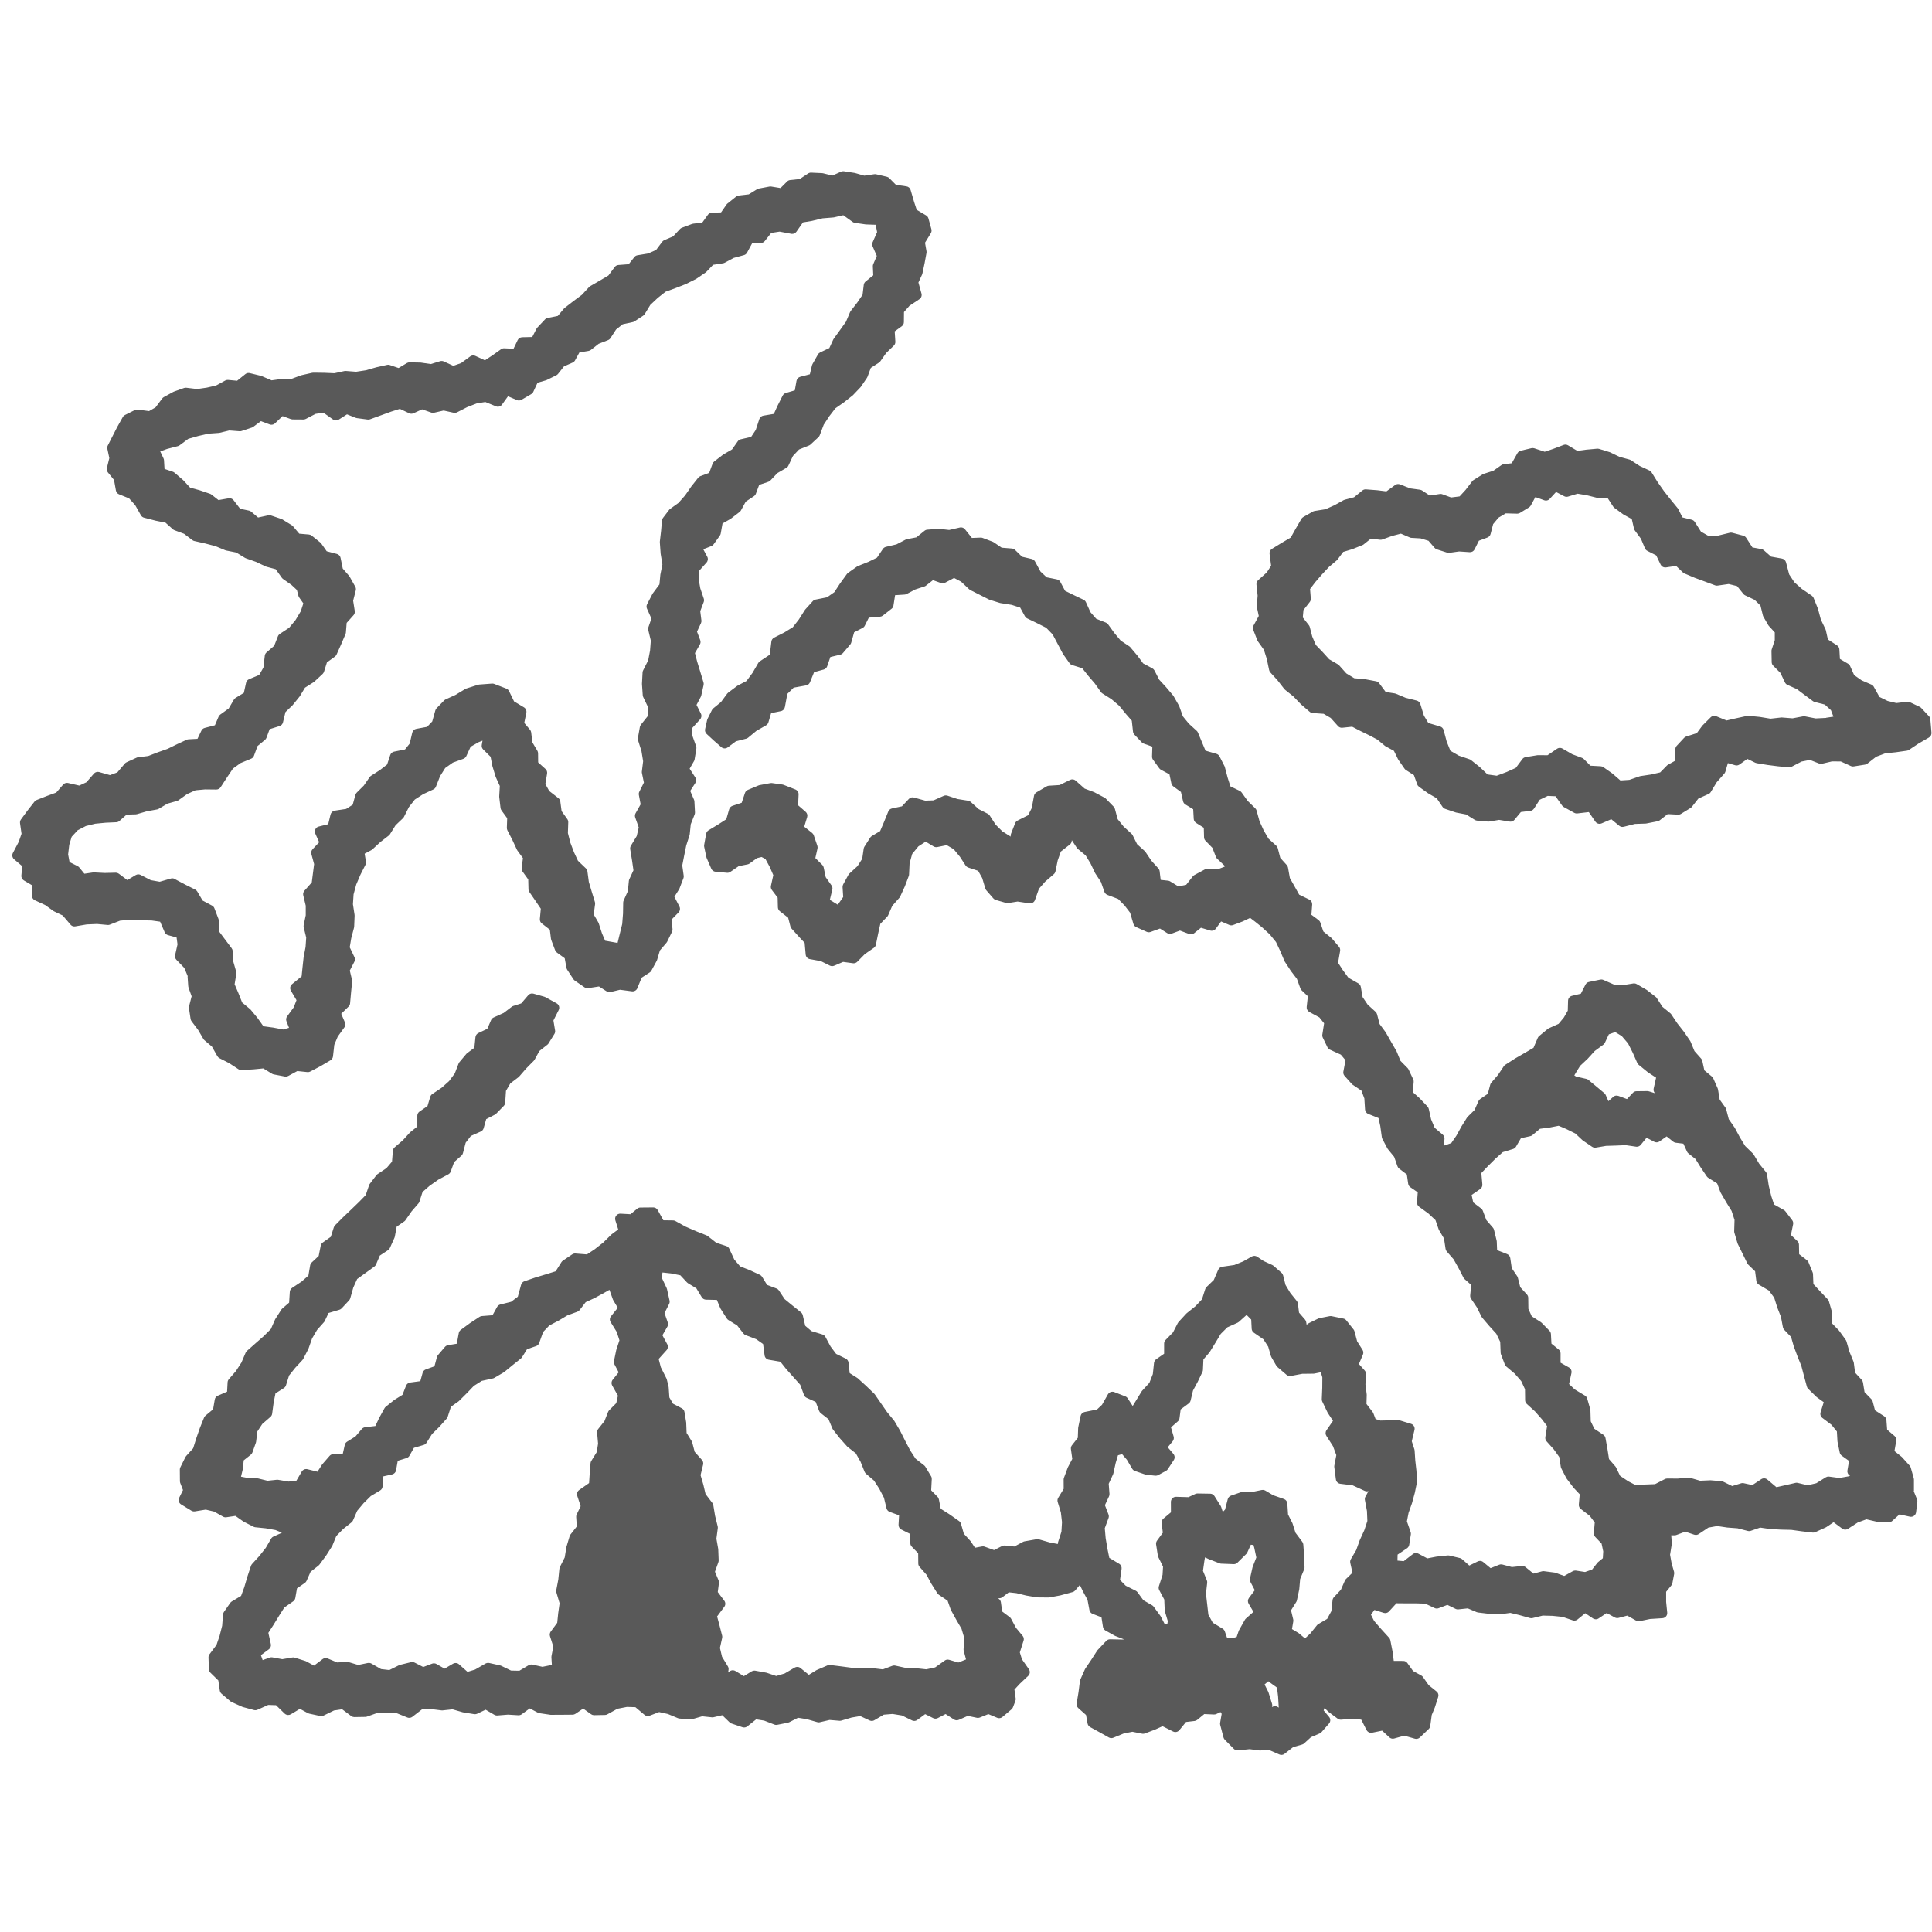 <svg width="151" height="151" viewBox="0 0 151 151" fill="none" xmlns="http://www.w3.org/2000/svg">
<path d="M149.589 116.531V115.651C149.591 115.613 149.587 115.577 149.577 115.541L149.341 114.707C149.325 114.647 149.293 114.594 149.253 114.548L148.661 113.893C148.647 113.877 148.631 113.863 148.615 113.851L148.066 113.41L148.206 112.604C148.23 112.467 148.18 112.325 148.072 112.233L147.494 111.739L147.438 110.99C147.428 110.865 147.36 110.753 147.256 110.685L146.546 110.228L146.366 109.538C146.348 109.472 146.314 109.41 146.267 109.36L145.728 108.804L145.606 108.052C145.594 107.974 145.558 107.902 145.506 107.844L144.988 107.282L144.89 106.519C144.886 106.486 144.876 106.452 144.864 106.42L144.549 105.65L144.315 104.84C144.303 104.796 144.281 104.754 144.255 104.718L143.749 104.016C143.737 104 143.725 103.984 143.711 103.97L143.196 103.441V102.659C143.198 102.621 143.194 102.583 143.184 102.547L142.946 101.717C142.928 101.656 142.897 101.6 142.853 101.552L142.238 100.905L141.731 100.359L141.699 99.579C141.699 99.533 141.687 99.487 141.669 99.443L141.346 98.653C141.32 98.589 141.276 98.531 141.221 98.489L140.618 98.025L140.602 97.278C140.6 97.171 140.554 97.069 140.476 96.995L139.974 96.524L140.145 95.686C140.169 95.573 140.141 95.455 140.071 95.363L139.543 94.673C139.509 94.629 139.469 94.593 139.421 94.567L138.657 94.14L138.439 93.486L138.24 92.668L138.108 91.796C138.098 91.726 138.068 91.66 138.022 91.604L137.491 90.95L137.068 90.242C137.05 90.212 137.029 90.186 137.005 90.16L136.4 89.571L135.987 88.897L135.592 88.157C135.584 88.143 135.576 88.129 135.566 88.115L135.117 87.475L134.914 86.692C134.902 86.645 134.88 86.601 134.852 86.561L134.407 85.942L134.275 85.152C134.269 85.12 134.259 85.088 134.247 85.057L133.906 84.284C133.88 84.227 133.842 84.177 133.794 84.137L133.206 83.652L133.05 82.922C133.036 82.854 133.004 82.792 132.958 82.74L132.435 82.15L132.134 81.419C132.124 81.394 132.11 81.37 132.094 81.346L131.617 80.647C131.617 80.647 131.607 80.633 131.601 80.626L131.089 79.973L130.626 79.279C130.604 79.245 130.576 79.215 130.546 79.191L129.931 78.688L129.49 78.008C129.467 77.97 129.437 77.938 129.401 77.91L128.718 77.379C128.704 77.368 128.688 77.358 128.672 77.35L127.92 76.913C127.864 76.881 127.802 76.863 127.739 76.859C127.711 76.859 127.683 76.859 127.657 76.863L126.761 77.01L126.122 76.941L125.316 76.588C125.271 76.568 125.223 76.556 125.175 76.554C125.141 76.554 125.109 76.554 125.075 76.562L124.191 76.745C124.073 76.769 123.972 76.847 123.916 76.955L123.555 77.665L122.86 77.832C122.685 77.874 122.561 78.028 122.555 78.21L122.533 78.992L122.226 79.526L121.813 80.023L121.055 80.364C121.023 80.378 120.993 80.398 120.965 80.42L120.298 80.971C120.248 81.011 120.211 81.062 120.185 81.122L119.855 81.892L119.209 82.271L118.415 82.728L117.649 83.221C117.603 83.251 117.563 83.289 117.533 83.335L117.08 84.011L116.557 84.618C116.517 84.663 116.489 84.717 116.473 84.775L116.284 85.487L115.693 85.892C115.631 85.934 115.584 85.992 115.554 86.06L115.246 86.756L114.714 87.279C114.692 87.301 114.672 87.325 114.656 87.351L114.223 88.043L113.82 88.773L113.427 89.342L112.846 89.543L112.898 89.021C112.91 88.891 112.858 88.761 112.758 88.678L112.128 88.143L111.852 87.485L111.669 86.671C111.653 86.601 111.619 86.537 111.569 86.483L110.967 85.847C110.967 85.847 110.951 85.831 110.943 85.823L110.422 85.36L110.49 84.556C110.496 84.486 110.484 84.416 110.452 84.352L110.091 83.588C110.071 83.548 110.047 83.51 110.015 83.478L109.458 82.912L109.167 82.2C109.161 82.184 109.153 82.166 109.143 82.15L108.724 81.424L108.309 80.693C108.301 80.679 108.293 80.665 108.283 80.653L107.826 80.035L107.627 79.271C107.607 79.197 107.567 79.129 107.509 79.077L106.894 78.517L106.497 77.928L106.358 77.134C106.338 77.018 106.266 76.917 106.162 76.857L105.388 76.414L104.945 75.809L104.58 75.245L104.741 74.323C104.761 74.205 104.729 74.086 104.652 73.996L104.097 73.346C104.081 73.326 104.063 73.31 104.043 73.294L103.431 72.803L103.193 72.101C103.167 72.023 103.117 71.957 103.053 71.909L102.497 71.496L102.557 70.698C102.569 70.534 102.481 70.381 102.333 70.309L101.541 69.924L101.192 69.297L100.813 68.627L100.667 67.807C100.653 67.733 100.621 67.666 100.569 67.61L100.063 67.049L99.867 66.293C99.847 66.217 99.805 66.149 99.747 66.096L99.145 65.551L98.764 64.896L98.436 64.17L98.211 63.35C98.193 63.282 98.155 63.221 98.105 63.171L97.513 62.594L97.044 61.938C97.004 61.884 96.952 61.84 96.892 61.81L96.168 61.463L95.956 60.804L95.731 59.953C95.723 59.925 95.713 59.899 95.701 59.873L95.314 59.117C95.264 59.019 95.174 58.945 95.068 58.915L94.219 58.67L93.961 58.055L93.63 57.259C93.608 57.205 93.574 57.158 93.53 57.118L92.919 56.561L92.449 55.988L92.177 55.222C92.169 55.2 92.159 55.18 92.149 55.158L91.73 54.418C91.718 54.396 91.704 54.376 91.689 54.358L91.134 53.702L90.599 53.121L90.23 52.403C90.192 52.331 90.134 52.272 90.064 52.234L89.346 51.851L88.899 51.246C88.899 51.246 88.889 51.232 88.883 51.226L88.341 50.584C88.317 50.556 88.289 50.53 88.257 50.51L87.586 50.063L87.095 49.472L86.605 48.796C86.561 48.734 86.499 48.688 86.429 48.659L85.675 48.359L85.226 47.845L84.873 47.066C84.835 46.981 84.767 46.913 84.681 46.871L83.899 46.498L83.243 46.177L82.874 45.484C82.818 45.379 82.718 45.305 82.6 45.281L81.804 45.121L81.321 44.668L80.896 43.886C80.842 43.787 80.747 43.715 80.637 43.689L79.881 43.513L79.334 42.981C79.268 42.915 79.18 42.877 79.087 42.869L78.288 42.805L77.672 42.384C77.646 42.366 77.618 42.352 77.588 42.34L76.802 42.043C76.762 42.027 76.72 42.019 76.678 42.017C76.666 42.017 76.656 42.017 76.644 42.017L75.962 42.043L75.421 41.369C75.347 41.279 75.242 41.225 75.128 41.219C75.092 41.219 75.056 41.219 75.02 41.229L74.184 41.42L73.414 41.333C73.414 41.333 73.396 41.333 73.388 41.331C73.372 41.331 73.354 41.331 73.338 41.331L72.474 41.398C72.394 41.404 72.319 41.434 72.255 41.486L71.622 41.997L70.884 42.139C70.846 42.147 70.81 42.159 70.774 42.177L70.068 42.546L69.244 42.739C69.146 42.763 69.06 42.821 69.004 42.905L68.544 43.585L67.877 43.91L67.067 44.233C67.037 44.245 67.011 44.26 66.985 44.277L66.281 44.774C66.245 44.8 66.215 44.83 66.189 44.866L65.656 45.6L65.21 46.282L64.639 46.683L63.743 46.861C63.659 46.877 63.581 46.921 63.524 46.985L62.945 47.625C62.929 47.641 62.915 47.661 62.903 47.679L62.44 48.411L61.965 49.022L61.295 49.435L60.507 49.832C60.387 49.892 60.305 50.007 60.289 50.141L60.166 51.168L59.385 51.687C59.334 51.721 59.292 51.767 59.262 51.819L58.821 52.581L58.346 53.223L57.654 53.584C57.634 53.594 57.616 53.606 57.598 53.62L56.911 54.137C56.881 54.161 56.853 54.189 56.83 54.219L56.349 54.873L55.748 55.364C55.704 55.4 55.668 55.444 55.642 55.496L55.299 56.184C55.285 56.214 55.273 56.244 55.267 56.276L55.11 56.982C55.08 57.12 55.124 57.265 55.227 57.361L55.794 57.886L56.379 58.395C56.448 58.456 56.534 58.488 56.622 58.492C56.712 58.496 56.802 58.47 56.879 58.412L57.518 57.938L58.318 57.734C58.376 57.72 58.428 57.692 58.474 57.654L59.12 57.12L59.87 56.693C59.96 56.641 60.026 56.559 60.056 56.459L60.269 55.737L61.033 55.58C61.193 55.547 61.315 55.422 61.345 55.262L61.536 54.231L62.031 53.744L63.007 53.568C63.142 53.544 63.254 53.453 63.306 53.325L63.627 52.535L64.379 52.328C64.507 52.294 64.609 52.198 64.651 52.072L64.898 51.352L65.672 51.168C65.754 51.148 65.828 51.102 65.884 51.039L66.453 50.372C66.49 50.328 66.518 50.277 66.532 50.221L66.758 49.417L67.414 49.08C67.49 49.042 67.552 48.98 67.59 48.904L67.905 48.273L68.787 48.198C68.865 48.192 68.939 48.162 68.999 48.114L69.683 47.579C69.763 47.517 69.817 47.428 69.831 47.328L69.958 46.518L70.698 46.47C70.754 46.466 70.808 46.452 70.858 46.426L71.542 46.067L72.249 45.837C72.293 45.824 72.335 45.802 72.371 45.772L72.917 45.343L73.54 45.566C73.578 45.58 73.618 45.588 73.657 45.59C73.727 45.594 73.799 45.578 73.863 45.544L74.569 45.171L75.118 45.462L75.743 46.051C75.77 46.077 75.802 46.099 75.836 46.117L77.289 46.851C77.309 46.861 77.329 46.869 77.351 46.877L78.153 47.126C78.171 47.132 78.189 47.136 78.209 47.138L79.075 47.276L79.735 47.489L80.106 48.166C80.146 48.238 80.208 48.297 80.284 48.333L81.052 48.704L81.766 49.064L82.271 49.584L82.662 50.32L83.073 51.099C83.081 51.114 83.091 51.128 83.101 51.142L83.59 51.831C83.64 51.903 83.713 51.954 83.797 51.98L84.585 52.226L85.038 52.8L85.571 53.423L86.048 54.091C86.078 54.133 86.116 54.169 86.16 54.197L86.874 54.648L87.471 55.157L87.987 55.789L88.458 56.326L88.552 57.181C88.562 57.269 88.6 57.349 88.66 57.413L89.238 58.019C89.282 58.065 89.336 58.099 89.394 58.119L90.064 58.355L90.04 59.129C90.038 59.217 90.064 59.304 90.116 59.376L90.603 60.046C90.639 60.096 90.685 60.136 90.737 60.164L91.401 60.519L91.549 61.221C91.569 61.317 91.625 61.403 91.702 61.461L92.299 61.898L92.465 62.624C92.489 62.73 92.554 62.819 92.646 62.875L93.257 63.248L93.299 64.001C93.307 64.13 93.374 64.246 93.484 64.316L94.085 64.695L94.105 65.445C94.107 65.545 94.149 65.641 94.219 65.712L94.757 66.265L95.031 66.969C95.052 67.025 95.084 67.075 95.128 67.115L95.691 67.646L95.719 67.735L95.272 67.905H94.354C94.288 67.905 94.224 67.923 94.167 67.953L93.353 68.39C93.305 68.416 93.263 68.452 93.229 68.493L92.706 69.156L92.097 69.278L91.457 68.887C91.407 68.857 91.349 68.837 91.291 68.831L90.715 68.769L90.635 68.097C90.625 68.015 90.591 67.937 90.535 67.875L89.987 67.269L89.53 66.59C89.512 66.564 89.49 66.538 89.466 66.516L88.873 65.98L88.524 65.279C88.502 65.236 88.472 65.196 88.436 65.164L87.814 64.597L87.353 64.025L87.139 63.223C87.121 63.157 87.087 63.095 87.04 63.047L86.425 62.416C86.397 62.387 86.363 62.363 86.327 62.343L85.547 61.928C85.531 61.92 85.515 61.912 85.499 61.906L84.773 61.635L84.073 61.014C84.003 60.952 83.915 60.918 83.825 60.914C83.759 60.91 83.692 60.924 83.63 60.956L82.818 61.357L81.978 61.409C81.916 61.413 81.854 61.431 81.8 61.463L81.008 61.926C80.908 61.984 80.838 62.083 80.816 62.197L80.637 63.157L80.356 63.717L79.531 64.132C79.444 64.176 79.374 64.252 79.338 64.344L79.015 65.172C78.989 65.238 78.981 65.309 78.993 65.379V65.387L78.34 64.976L77.816 64.454L77.351 63.737C77.313 63.679 77.261 63.632 77.197 63.6L76.491 63.239L75.874 62.68C75.816 62.628 75.746 62.594 75.671 62.582L74.835 62.449L74.049 62.187C74.013 62.175 73.977 62.169 73.941 62.167C73.879 62.165 73.819 62.175 73.761 62.201L72.963 62.554L72.311 62.576L71.431 62.333C71.401 62.325 71.371 62.321 71.343 62.319C71.229 62.313 71.115 62.359 71.034 62.444L70.491 63.021L69.713 63.187C69.583 63.215 69.475 63.304 69.425 63.426L69.074 64.29L68.789 64.956L68.141 65.341C68.087 65.373 68.041 65.417 68.009 65.471L67.562 66.173C67.532 66.221 67.512 66.275 67.504 66.331L67.39 67.117L67.021 67.695L66.389 68.274C66.357 68.304 66.329 68.338 66.307 68.378L65.902 69.122C65.866 69.188 65.85 69.264 65.854 69.337L65.902 70.106C65.902 70.106 65.479 70.71 65.479 70.712C65.469 70.704 65.459 70.698 65.447 70.69L64.858 70.329L65.052 69.527C65.08 69.415 65.056 69.297 64.99 69.204L64.535 68.559L64.376 67.797C64.36 67.719 64.322 67.65 64.266 67.596L63.725 67.063L63.893 66.319C63.909 66.247 63.905 66.173 63.881 66.103L63.601 65.284C63.577 65.212 63.532 65.148 63.472 65.1L62.857 64.613L63.085 63.865C63.13 63.715 63.085 63.552 62.965 63.448L62.378 62.939L62.416 62.091C62.424 61.922 62.322 61.766 62.163 61.702L61.243 61.341C61.213 61.329 61.183 61.321 61.151 61.317L60.339 61.203C60.327 61.203 60.315 61.202 60.301 61.2C60.271 61.2 60.239 61.2 60.209 61.206L59.361 61.365C59.334 61.371 59.308 61.379 59.282 61.389L58.45 61.736C58.344 61.78 58.262 61.868 58.224 61.978L57.969 62.742L57.246 62.983C57.123 63.025 57.027 63.125 56.989 63.251L56.766 64.029L56.145 64.43L55.377 64.894C55.279 64.954 55.211 65.052 55.191 65.166L55.036 66.034C55.026 66.084 55.028 66.135 55.038 66.187L55.207 66.987C55.213 67.013 55.221 67.039 55.231 67.063L55.592 67.895C55.65 68.029 55.778 68.12 55.924 68.134C55.924 68.134 56.831 68.216 56.837 68.216C56.923 68.22 57.009 68.196 57.081 68.146L57.739 67.694L58.43 67.558C58.487 67.546 58.541 67.522 58.589 67.488L59.16 67.069L59.523 66.981L59.824 67.135L60.162 67.759L60.439 68.4L60.255 69.234C60.231 69.347 60.255 69.465 60.327 69.559L60.778 70.157L60.798 70.915C60.802 71.035 60.858 71.145 60.952 71.219L61.6 71.728L61.778 72.41C61.794 72.472 61.824 72.528 61.867 72.575L62.434 73.206L62.887 73.687L62.971 74.606C62.987 74.784 63.12 74.93 63.296 74.962L64.152 75.117L64.858 75.468C64.908 75.494 64.964 75.506 65.018 75.51C65.078 75.512 65.138 75.502 65.194 75.478L65.894 75.179L66.666 75.283C66.678 75.283 66.69 75.285 66.702 75.287C66.814 75.293 66.925 75.249 67.005 75.167L67.594 74.569L68.294 74.084C68.378 74.026 68.438 73.936 68.458 73.836L68.639 72.948L68.803 72.208L69.344 71.642C69.376 71.608 69.402 71.568 69.421 71.524L69.735 70.8L70.293 70.169C70.319 70.139 70.341 70.108 70.357 70.072L70.712 69.296C70.712 69.296 70.72 69.28 70.722 69.272L71.024 68.476C71.038 68.436 71.048 68.396 71.05 68.352L71.091 67.478L71.295 66.74L71.78 66.149L72.349 65.782L72.967 66.155C73.025 66.189 73.089 66.209 73.155 66.213C73.187 66.213 73.221 66.213 73.252 66.205L73.997 66.054L74.541 66.373L75.024 66.959L75.469 67.644C75.519 67.719 75.593 67.775 75.677 67.805L76.451 68.063L76.766 68.625L77.009 69.439C77.025 69.493 77.053 69.543 77.089 69.585L77.638 70.217C77.688 70.275 77.754 70.317 77.829 70.339L78.622 70.568C78.651 70.576 78.683 70.582 78.715 70.584C78.741 70.584 78.769 70.584 78.795 70.58L79.533 70.463L80.455 70.602C80.469 70.602 80.483 70.606 80.497 70.606C80.671 70.614 80.832 70.508 80.89 70.341L81.201 69.463L81.684 68.91L82.363 68.324C82.428 68.266 82.474 68.188 82.492 68.103L82.668 67.245L82.913 66.554L83.614 66.008C83.698 65.942 83.751 65.846 83.763 65.74L83.771 65.665L84.16 66.263C84.182 66.297 84.21 66.327 84.242 66.353L84.849 66.854L85.236 67.49L85.587 68.23C85.595 68.246 85.605 68.264 85.615 68.278L86.046 68.93L86.315 69.701C86.355 69.812 86.441 69.9 86.551 69.942L87.395 70.263L87.891 70.768L88.325 71.331L88.584 72.208C88.618 72.32 88.698 72.412 88.803 72.46L89.625 72.829C89.671 72.849 89.721 72.861 89.771 72.863C89.823 72.865 89.875 72.857 89.925 72.839L90.661 72.573L91.226 72.931C91.285 72.969 91.351 72.988 91.421 72.992C91.473 72.994 91.527 72.986 91.577 72.969L92.221 72.731L92.945 73C92.985 73.014 93.025 73.022 93.065 73.024C93.161 73.028 93.257 72.998 93.333 72.936L93.863 72.51L94.59 72.729C94.621 72.739 94.655 72.745 94.687 72.745C94.819 72.751 94.947 72.691 95.026 72.581L95.438 72.019L96.08 72.292C96.124 72.312 96.172 72.322 96.218 72.324C96.272 72.326 96.325 72.318 96.377 72.298L97.12 72.019C97.129 72.015 97.141 72.011 97.151 72.005L97.706 71.74L98.097 72.037L98.636 72.472L99.246 73.032L99.729 73.627L100.059 74.325L100.386 75.101C100.396 75.123 100.406 75.145 100.42 75.165L100.877 75.863C100.877 75.863 100.887 75.879 100.893 75.887L101.365 76.506L101.633 77.246C101.653 77.304 101.689 77.358 101.733 77.4L102.219 77.862L102.128 78.696C102.11 78.858 102.191 79.013 102.333 79.091L103.121 79.518L103.488 79.977L103.351 80.861C103.339 80.941 103.351 81.022 103.387 81.096L103.75 81.849C103.79 81.932 103.859 82 103.943 82.038L104.795 82.427L105.162 82.862L104.995 83.75C104.971 83.871 105.007 83.997 105.091 84.091L105.659 84.725C105.681 84.751 105.707 84.773 105.735 84.791L106.405 85.238L106.635 85.853L106.689 86.716C106.699 86.87 106.797 87.006 106.94 87.062L107.74 87.381L107.88 88.009L108 88.879C108.006 88.925 108.02 88.969 108.042 89.011L108.431 89.749C108.443 89.773 108.457 89.795 108.475 89.815L108.965 90.417L109.223 91.153C109.249 91.227 109.295 91.291 109.358 91.339L109.955 91.794L110.061 92.52C110.077 92.63 110.137 92.728 110.228 92.789L110.807 93.19L110.751 93.965C110.741 94.102 110.803 94.234 110.915 94.316L111.641 94.844L112.194 95.361L112.439 96.071C112.447 96.097 112.459 96.121 112.473 96.145L112.86 96.799L112.982 97.608C112.994 97.683 113.026 97.753 113.076 97.811L113.612 98.425L113.995 99.11L114.38 99.856C114.402 99.9 114.434 99.938 114.47 99.972L114.985 100.427L114.907 101.239C114.899 101.33 114.921 101.422 114.973 101.5L115.428 102.176L115.787 102.904C115.801 102.934 115.821 102.962 115.843 102.988L116.408 103.649L116.948 104.243L117.252 104.874L117.286 105.725C117.286 105.767 117.296 105.809 117.311 105.849L117.611 106.639C117.635 106.703 117.675 106.759 117.726 106.803L118.389 107.363L118.896 107.946L119.189 108.578L119.199 109.436C119.199 109.546 119.247 109.652 119.329 109.726L119.969 110.31L120.516 110.929L120.915 111.459L120.779 112.321C120.761 112.439 120.795 112.561 120.875 112.648L121.438 113.277L121.865 113.871L121.988 114.647C121.994 114.689 122.008 114.729 122.028 114.767L122.411 115.511C122.421 115.531 122.435 115.551 122.449 115.571L122.964 116.249C122.972 116.261 122.982 116.271 122.99 116.281L123.467 116.79L123.397 117.588C123.385 117.724 123.443 117.857 123.553 117.939L124.253 118.476L124.64 118.995L124.57 119.811C124.56 119.924 124.6 120.036 124.678 120.12L125.175 120.643L125.304 121.253L125.273 121.784L124.897 122.093C124.875 122.111 124.855 122.131 124.838 122.155L124.435 122.67L123.882 122.863L123.179 122.753C123.166 122.751 123.15 122.749 123.136 122.749C123.062 122.745 122.988 122.763 122.924 122.799L122.252 123.172L121.587 122.929C121.559 122.919 121.529 122.911 121.501 122.907L120.669 122.799C120.66 122.799 120.648 122.797 120.638 122.797C120.598 122.797 120.556 122.799 120.516 122.811L119.853 122.989L119.237 122.484C119.171 122.43 119.087 122.398 119.001 122.394C118.981 122.394 118.962 122.394 118.942 122.394L118.165 122.476L117.423 122.279C117.395 122.271 117.367 122.267 117.339 122.267C117.284 122.265 117.226 122.273 117.174 122.294L116.501 122.562L115.927 122.087C115.859 122.031 115.775 121.999 115.691 121.995C115.625 121.993 115.56 122.005 115.498 122.035L114.837 122.358L114.279 121.864C114.229 121.82 114.171 121.79 114.107 121.774L113.285 121.578C113.261 121.572 113.235 121.568 113.211 121.568C113.191 121.568 113.171 121.568 113.151 121.568L112.299 121.658C112.287 121.658 112.277 121.66 112.265 121.662L111.555 121.798L110.855 121.427C110.801 121.399 110.743 121.383 110.685 121.381C110.593 121.377 110.5 121.405 110.424 121.465L109.712 122.015L109.223 121.971L109.233 121.504L109.969 121.008C110.061 120.946 110.123 120.848 110.141 120.74L110.268 119.93C110.278 119.864 110.272 119.799 110.25 119.737L109.961 118.905L110.091 118.239L110.354 117.496C110.354 117.496 110.36 117.476 110.362 117.468L110.576 116.684C110.576 116.684 110.579 116.668 110.581 116.66L110.745 115.864C110.753 115.83 110.755 115.795 110.753 115.761L110.705 114.947L110.615 114.151L110.564 113.371C110.562 113.339 110.556 113.305 110.546 113.275L110.342 112.648L110.554 111.757C110.601 111.551 110.484 111.344 110.282 111.282L109.394 111.01C109.362 111 109.328 110.994 109.297 110.994C109.289 110.994 109.279 110.994 109.271 110.994L108.564 111.01L107.892 111.026L107.509 110.907L107.341 110.462C107.327 110.426 107.307 110.39 107.283 110.36L106.801 109.73L106.82 109.041C106.82 109.021 106.82 109.001 106.818 108.979L106.721 108.203L106.761 107.395C106.767 107.29 106.729 107.188 106.659 107.11L106.21 106.609L106.523 105.873C106.575 105.753 106.563 105.614 106.493 105.504L106.07 104.834L105.863 104.052C105.849 103.998 105.823 103.948 105.789 103.904L105.226 103.198C105.168 103.124 105.087 103.074 104.995 103.056L104.081 102.869C104.061 102.865 104.039 102.863 104.019 102.861C103.987 102.861 103.955 102.861 103.925 102.867L103.129 103.022C103.095 103.028 103.061 103.04 103.029 103.056L102.317 103.405C102.297 103.415 102.277 103.427 102.259 103.439L102.122 103.539L102.09 103.333C102.078 103.26 102.046 103.19 101.998 103.134L101.529 102.591L101.443 101.887C101.433 101.813 101.405 101.743 101.357 101.685L100.845 101.049L100.474 100.429L100.286 99.682C100.266 99.605 100.224 99.533 100.162 99.479L99.536 98.93C99.506 98.904 99.474 98.884 99.438 98.868L98.766 98.561L98.255 98.22C98.193 98.178 98.123 98.156 98.051 98.154C97.978 98.15 97.904 98.168 97.836 98.206L97.165 98.587L96.473 98.868L95.521 99.006C95.384 99.026 95.268 99.116 95.212 99.242L94.867 100.04L94.3 100.588C94.252 100.634 94.216 100.692 94.197 100.754L93.943 101.552L93.432 102.092L92.754 102.635C92.738 102.647 92.724 102.661 92.71 102.677L92.114 103.323C92.09 103.349 92.068 103.379 92.052 103.411L91.68 104.135L91.098 104.73C91.024 104.806 90.984 104.905 90.984 105.011V105.805L90.364 106.236C90.268 106.302 90.206 106.408 90.194 106.521L90.102 107.395L89.833 108.08L89.268 108.694C89.25 108.712 89.236 108.734 89.222 108.756L88.761 109.51L88.528 109.889L88.139 109.291C88.093 109.221 88.027 109.167 87.949 109.137L87.085 108.8C87.043 108.784 87.002 108.776 86.958 108.774C86.812 108.768 86.668 108.842 86.593 108.975L86.13 109.795L85.737 110.164L84.769 110.358C84.611 110.39 84.49 110.512 84.456 110.669L84.274 111.549C84.27 111.571 84.266 111.593 84.266 111.615L84.238 112.377L83.781 112.958C83.713 113.043 83.686 113.151 83.7 113.259L83.807 114.025L83.472 114.661C83.464 114.675 83.458 114.691 83.452 114.707L83.157 115.497C83.139 115.543 83.131 115.591 83.131 115.639L83.135 116.363L82.708 117.063C82.648 117.161 82.634 117.279 82.666 117.389L82.915 118.205L83.003 118.965L82.959 119.713L82.696 120.529C82.68 120.577 82.674 120.627 82.678 120.676L82.028 120.549L81.2 120.311C81.169 120.303 81.138 120.297 81.108 120.295C81.078 120.295 81.05 120.295 81.022 120.301L80.076 120.467C80.034 120.475 79.994 120.489 79.956 120.509L79.278 120.872L78.542 120.792C78.542 120.792 78.526 120.792 78.518 120.792C78.45 120.788 78.382 120.804 78.32 120.834L77.694 121.149L76.96 120.884C76.922 120.87 76.882 120.862 76.842 120.86C76.812 120.86 76.782 120.86 76.752 120.866L76.201 120.968L75.886 120.489C75.874 120.471 75.862 120.455 75.848 120.439L75.331 119.872L75.108 119.094C75.082 119.007 75.028 118.931 74.954 118.879L74.2 118.348L73.526 117.923L73.38 117.183C73.364 117.107 73.328 117.037 73.272 116.982L72.779 116.479L72.825 115.599C72.829 115.519 72.809 115.439 72.767 115.372L72.323 114.635C72.297 114.594 72.265 114.558 72.227 114.528L71.56 114.007L71.137 113.359L70.75 112.618L70.361 111.844C70.361 111.844 70.353 111.828 70.349 111.82L69.91 111.076C69.9 111.058 69.888 111.042 69.874 111.026L69.33 110.362L68.855 109.678L68.37 108.977C68.354 108.955 68.338 108.936 68.318 108.918L67.692 108.315L67.055 107.736C67.037 107.721 67.019 107.707 67.001 107.695L66.409 107.32L66.317 106.496C66.301 106.36 66.219 106.242 66.095 106.182L65.349 105.817L64.914 105.237L64.515 104.493C64.465 104.401 64.382 104.331 64.282 104.299L63.42 104.034L62.935 103.621L62.741 102.789C62.721 102.701 62.672 102.625 62.602 102.567L61.937 102.035L61.325 101.534L60.876 100.857C60.83 100.788 60.762 100.734 60.684 100.704L59.956 100.429L59.563 99.79C59.521 99.722 59.461 99.67 59.389 99.636L58.589 99.269L57.845 98.974L57.388 98.438L56.999 97.598C56.953 97.496 56.865 97.42 56.76 97.386L55.986 97.135L55.319 96.61C55.289 96.586 55.255 96.568 55.219 96.552L54.383 96.219L53.569 95.864L52.793 95.433C52.739 95.403 52.679 95.385 52.617 95.383C52.614 95.383 51.847 95.373 51.847 95.373L51.404 94.573C51.337 94.451 51.211 94.374 51.073 94.368C51.065 94.368 50.05 94.377 50.05 94.377C49.958 94.377 49.87 94.411 49.8 94.469L49.278 94.9C49.278 94.9 48.495 94.856 48.493 94.856C48.364 94.85 48.24 94.908 48.16 95.01C48.08 95.114 48.054 95.249 48.094 95.375L48.318 96.089L47.815 96.462C47.799 96.474 47.785 96.486 47.773 96.498L47.148 97.113L46.478 97.638L45.876 98.04C45.876 98.04 44.968 97.969 44.964 97.969C44.878 97.965 44.794 97.989 44.722 98.037L43.994 98.527C43.948 98.559 43.908 98.599 43.88 98.645L43.431 99.359L42.731 99.579L41.849 99.844L40.983 100.141C40.859 100.183 40.764 100.285 40.728 100.413L40.471 101.348L39.948 101.745L39.104 101.955C38.996 101.981 38.904 102.053 38.85 102.15L38.495 102.795L37.663 102.861C37.595 102.867 37.532 102.888 37.476 102.924C37.476 102.924 36.727 103.413 36.721 103.419L36.013 103.94C35.931 104 35.875 104.089 35.857 104.189L35.704 105.023L35.011 105.137C34.918 105.153 34.834 105.201 34.774 105.273L34.229 105.911C34.191 105.957 34.163 106.011 34.148 106.067L33.956 106.787L33.282 107.028C33.16 107.072 33.066 107.172 33.032 107.296L32.851 107.948L32.054 108.056C31.911 108.076 31.789 108.171 31.735 108.305L31.456 109.017L30.841 109.4C30.827 109.408 30.816 109.418 30.803 109.426L30.151 109.947C30.111 109.979 30.075 110.021 30.051 110.067L29.634 110.823C29.634 110.823 29.626 110.839 29.622 110.847L29.337 111.453L28.535 111.549C28.435 111.561 28.343 111.611 28.277 111.687L27.779 112.273L27.124 112.68C27.034 112.736 26.971 112.826 26.947 112.932L26.783 113.658L26.065 113.65C25.947 113.65 25.835 113.698 25.759 113.788L25.201 114.43C25.189 114.444 25.177 114.46 25.167 114.476L24.814 115.024L24.024 114.829C23.998 114.823 23.972 114.819 23.946 114.817C23.8 114.811 23.66 114.885 23.585 115.012L23.162 115.731L22.555 115.795L21.749 115.659C21.733 115.657 21.717 115.655 21.701 115.653C21.681 115.653 21.661 115.653 21.641 115.653L20.907 115.731L20.193 115.555C20.169 115.549 20.143 115.545 20.119 115.543L19.293 115.499L18.836 115.413L18.978 114.823C18.982 114.805 18.986 114.787 18.986 114.771L19.049 114.137L19.602 113.696C19.66 113.65 19.704 113.588 19.73 113.516L19.997 112.762C20.007 112.734 20.013 112.706 20.017 112.678L20.115 111.878L20.5 111.294L21.137 110.741C21.21 110.677 21.258 110.589 21.27 110.494L21.39 109.604L21.53 108.904L22.184 108.491C22.264 108.441 22.324 108.363 22.352 108.273L22.593 107.509L23.068 106.913L23.64 106.294C23.665 106.268 23.686 106.238 23.702 106.206L24.091 105.45C24.099 105.434 24.107 105.416 24.113 105.4L24.391 104.61L24.782 103.944L25.323 103.335C25.349 103.307 25.368 103.276 25.386 103.24L25.678 102.621L26.526 102.368C26.593 102.348 26.655 102.31 26.703 102.258L27.282 101.636C27.324 101.59 27.356 101.534 27.374 101.474L27.613 100.632L27.914 99.966L29.257 98.994C29.315 98.952 29.363 98.894 29.391 98.826L29.686 98.132L30.329 97.707C30.392 97.665 30.44 97.608 30.472 97.538L30.829 96.744C30.843 96.716 30.851 96.684 30.857 96.654L31.003 95.874L31.594 95.463C31.634 95.435 31.667 95.401 31.693 95.363L32.164 94.683L32.703 94.058C32.739 94.018 32.765 93.971 32.781 93.921L33.024 93.162L33.569 92.684L34.249 92.205L35.037 91.784C35.125 91.738 35.191 91.66 35.225 91.569L35.494 90.824L36.061 90.326C36.121 90.274 36.163 90.204 36.183 90.126L36.396 89.31L36.801 88.783L37.577 88.436C37.685 88.388 37.765 88.295 37.799 88.181L38 87.467L38.673 87.121C38.711 87.102 38.747 87.076 38.776 87.046L39.371 86.437C39.437 86.369 39.477 86.279 39.485 86.184L39.545 85.26L39.886 84.675L40.52 84.193C40.542 84.177 40.562 84.157 40.58 84.137L41.127 83.506L41.718 82.908C41.743 82.882 41.765 82.852 41.783 82.82L42.154 82.144L42.783 81.649C42.819 81.621 42.851 81.585 42.875 81.545L43.33 80.811C43.382 80.729 43.4 80.632 43.383 80.536L43.254 79.758L43.665 78.944C43.763 78.752 43.689 78.517 43.501 78.415L42.625 77.934C42.599 77.92 42.571 77.908 42.541 77.9L41.694 77.661C41.664 77.653 41.634 77.647 41.604 77.647C41.482 77.641 41.364 77.691 41.282 77.787L40.736 78.425L40.121 78.621C40.077 78.635 40.035 78.656 40 78.684L39.371 79.165L38.583 79.522C38.493 79.564 38.419 79.636 38.381 79.728L38.088 80.408L37.386 80.741C37.26 80.801 37.174 80.923 37.16 81.061L37.075 81.892L36.516 82.305C36.49 82.323 36.468 82.345 36.448 82.369L35.905 83.016C35.877 83.049 35.853 83.087 35.84 83.129L35.544 83.897L35.099 84.496L34.509 85.023L33.786 85.507C33.709 85.559 33.653 85.637 33.627 85.725L33.411 86.447L32.791 86.874C32.683 86.948 32.617 87.072 32.617 87.203V88.047L32.082 88.474C32.066 88.486 32.05 88.502 32.036 88.516L31.482 89.124L30.843 89.673C30.764 89.741 30.714 89.839 30.706 89.945L30.638 90.792L30.209 91.295L29.511 91.764C29.475 91.788 29.443 91.818 29.417 91.852L28.906 92.52C28.88 92.554 28.858 92.594 28.844 92.636L28.585 93.402L28.054 93.947L27.433 94.547L26.795 95.154L26.186 95.768C26.143 95.812 26.109 95.868 26.089 95.928L25.855 96.666L25.229 97.109C25.145 97.169 25.087 97.256 25.067 97.358L24.907 98.164L24.363 98.671C24.299 98.731 24.257 98.809 24.241 98.894L24.103 99.7L23.569 100.167L22.828 100.66C22.725 100.73 22.659 100.842 22.651 100.967L22.597 101.811L22.058 102.278C22.03 102.302 22.004 102.332 21.985 102.364L21.522 103.086C21.51 103.104 21.5 103.122 21.492 103.142L21.172 103.872L20.618 104.423L19.961 104.999L19.299 105.586C19.255 105.626 19.219 105.674 19.197 105.727L18.868 106.498L18.435 107.164L17.886 107.796C17.828 107.864 17.794 107.948 17.788 108.038L17.749 108.77L17.018 109.087C16.895 109.141 16.807 109.253 16.785 109.386L16.655 110.149L16.065 110.639C16.015 110.681 15.975 110.735 15.949 110.797L15.624 111.601L15.328 112.453L15.097 113.195L14.548 113.801C14.524 113.829 14.502 113.859 14.486 113.893L14.097 114.679C14.069 114.735 14.055 114.797 14.055 114.859L14.063 115.767C14.063 115.814 14.073 115.862 14.089 115.906L14.303 116.459L14.005 117.063C13.914 117.249 13.979 117.472 14.155 117.58L14.959 118.071C15.017 118.107 15.083 118.127 15.149 118.129C15.177 118.129 15.203 118.129 15.231 118.125L16.081 117.987L16.741 118.143L17.431 118.536C17.487 118.568 17.549 118.586 17.611 118.588C17.637 118.588 17.663 118.588 17.687 118.584L18.401 118.478L19.002 118.903C19.017 118.913 19.034 118.923 19.049 118.933L19.816 119.324C19.86 119.346 19.907 119.36 19.957 119.366L20.769 119.448L21.53 119.583L22.01 119.779L22.014 119.803L21.368 120.096C21.292 120.13 21.23 120.188 21.188 120.26L20.773 120.974L20.271 121.61L19.7 122.237C19.662 122.279 19.634 122.326 19.616 122.378L19.333 123.232L19.087 124.068L18.842 124.732L18.122 125.161C18.074 125.189 18.032 125.229 17.998 125.275L17.501 125.987C17.461 126.045 17.435 126.115 17.431 126.185L17.363 127.065L17.166 127.843L16.921 128.563L16.376 129.291C16.322 129.363 16.294 129.453 16.296 129.545L16.326 130.462C16.33 130.564 16.372 130.662 16.446 130.734L17.064 131.34L17.18 132.13C17.194 132.226 17.242 132.314 17.316 132.378L18.012 132.97C18.04 132.994 18.074 133.014 18.108 133.03L18.932 133.399C18.95 133.407 18.97 133.415 18.99 133.419L19.85 133.652C19.878 133.66 19.907 133.664 19.937 133.666C19.999 133.668 20.061 133.658 20.119 133.632L20.965 133.253L21.572 133.273L22.244 133.928C22.316 133.998 22.41 134.035 22.505 134.041C22.581 134.045 22.659 134.025 22.729 133.986L23.441 133.559L24.07 133.898C24.103 133.916 24.137 133.928 24.175 133.936L25.027 134.119C25.049 134.123 25.071 134.127 25.093 134.127C25.159 134.131 25.225 134.117 25.287 134.087L26.107 133.686L26.741 133.593L27.451 134.123C27.515 134.171 27.593 134.199 27.673 134.203C27.681 134.203 27.689 134.203 27.697 134.203L28.557 134.189C28.601 134.189 28.643 134.181 28.684 134.165L29.487 133.88L30.261 133.856L31.035 133.91L31.837 134.235C31.879 134.253 31.925 134.261 31.969 134.263C32.062 134.267 32.154 134.239 32.23 134.181L32.978 133.603L33.673 133.575L34.499 133.678C34.509 133.678 34.521 133.68 34.531 133.68C34.55 133.68 34.571 133.68 34.593 133.68L35.369 133.597L36.155 133.824C36.171 133.828 36.185 133.832 36.201 133.834L37.061 133.974C37.077 133.976 37.09 133.978 37.106 133.978C37.172 133.98 37.236 133.968 37.296 133.94L37.954 133.626L38.637 134.025C38.693 134.057 38.757 134.077 38.82 134.079C38.836 134.079 38.854 134.079 38.87 134.079L39.696 134.012C39.696 134.012 40.516 134.061 40.518 134.061C40.608 134.065 40.698 134.039 40.772 133.986L41.404 133.525L42.035 133.856C42.075 133.876 42.117 133.89 42.162 133.898L43.008 134.023C43.022 134.025 43.036 134.027 43.048 134.027C43.054 134.027 43.912 134.023 43.912 134.023L44.754 134.015C44.832 134.015 44.908 133.992 44.974 133.948L45.58 133.539L46.201 133.982C46.263 134.027 46.339 134.051 46.414 134.055C46.422 134.055 46.43 134.055 46.44 134.055L47.28 134.039C47.346 134.039 47.41 134.021 47.466 133.99L48.256 133.553L48.998 133.409L49.661 133.429L50.371 134.027C50.439 134.085 50.525 134.117 50.61 134.121C50.664 134.123 50.718 134.115 50.772 134.095L51.518 133.81L52.199 133.962L52.981 134.287C53.019 134.303 53.059 134.313 53.1 134.317C53.1 134.317 53.944 134.389 53.95 134.389C53.994 134.389 54.036 134.385 54.078 134.373L54.878 134.143C54.878 134.143 55.656 134.225 55.664 134.225C55.7 134.225 55.736 134.225 55.772 134.215L56.448 134.057L57.025 134.616C57.067 134.658 57.119 134.688 57.175 134.708L58.031 134.997C58.067 135.009 58.102 135.015 58.14 135.017C58.236 135.021 58.33 134.991 58.408 134.931L59.1 134.381L59.723 134.478L60.527 134.79C60.567 134.806 60.611 134.814 60.652 134.816C60.684 134.816 60.716 134.816 60.748 134.808L61.574 134.644C61.61 134.636 61.644 134.626 61.676 134.61L62.376 134.257L63.061 134.367L63.877 134.6C63.907 134.608 63.939 134.614 63.968 134.616C64.004 134.616 64.04 134.616 64.076 134.606L64.84 134.428C64.84 134.428 65.623 134.494 65.627 134.494C65.671 134.496 65.716 134.49 65.758 134.478L66.556 134.241L67.235 134.125L67.965 134.466C68.013 134.488 68.065 134.5 68.117 134.504C68.192 134.508 68.27 134.49 68.338 134.448L69.074 134.015L69.761 133.958L70.489 134.077L71.281 134.464C71.331 134.488 71.385 134.502 71.439 134.504C71.528 134.508 71.618 134.482 71.694 134.426L72.309 133.974L72.935 134.285C72.985 134.309 73.039 134.323 73.095 134.327C73.165 134.331 73.234 134.315 73.296 134.283L73.905 133.966L74.559 134.391C74.619 134.43 74.689 134.452 74.759 134.454C74.819 134.456 74.88 134.446 74.938 134.42L75.639 134.111L76.349 134.259C76.371 134.263 76.391 134.267 76.413 134.267C76.471 134.269 76.527 134.259 76.581 134.239L77.247 133.97L77.937 134.259C77.981 134.277 78.027 134.287 78.073 134.289C78.173 134.293 78.27 134.261 78.348 134.195L79.057 133.597C79.108 133.553 79.148 133.497 79.172 133.433L79.36 132.938C79.384 132.876 79.392 132.808 79.382 132.743L79.286 132.052L79.717 131.588L80.362 130.981C80.505 130.845 80.529 130.624 80.415 130.46L79.871 129.684L79.707 129.148L80 128.23C80.042 128.1 80.014 127.958 79.927 127.853L79.402 127.222L79.029 126.524C79.001 126.472 78.963 126.428 78.917 126.392L78.328 125.951L78.227 125.229C78.213 125.125 78.157 125.032 78.073 124.968L78.009 124.92L78.133 124.912C78.213 124.908 78.288 124.878 78.352 124.83L78.845 124.451L79.446 124.517L80.192 124.701C80.192 124.701 80.212 124.705 80.222 124.707L81.026 124.842C81.042 124.844 81.058 124.846 81.074 124.848C81.078 124.848 81.944 124.856 81.944 124.856C81.97 124.856 81.996 124.854 82.022 124.85L82.87 124.693C82.879 124.693 82.891 124.689 82.901 124.685L83.835 124.431C83.913 124.409 83.983 124.365 84.035 124.304L84.398 123.875L84.639 124.375L84.998 125.042L85.146 125.836C85.172 125.971 85.266 126.085 85.395 126.135L86.088 126.402L86.204 127.15C86.222 127.272 86.295 127.378 86.403 127.438L87.123 127.841C87.139 127.849 87.155 127.857 87.173 127.865L87.858 128.132L87.698 128.14L86.76 128.122C86.648 128.12 86.539 128.166 86.461 128.248L85.793 128.956C85.777 128.974 85.761 128.994 85.747 129.014L85.284 129.736L84.825 130.414C84.811 130.434 84.801 130.454 84.791 130.476L84.438 131.268C84.422 131.304 84.412 131.342 84.406 131.38L84.296 132.24L84.148 133.136C84.126 133.271 84.174 133.407 84.276 133.499L84.881 134.039L85.002 134.706C85.024 134.824 85.098 134.925 85.202 134.985L85.91 135.374L86.666 135.797C86.722 135.827 86.782 135.845 86.844 135.847C86.902 135.849 86.958 135.839 87.014 135.817L87.828 135.484L88.504 135.35L89.262 135.5C89.282 135.504 89.302 135.506 89.322 135.508C89.376 135.51 89.43 135.502 89.482 135.482L90.258 135.189C90.258 135.189 90.274 135.183 90.282 135.179L90.861 134.917L91.684 135.33C91.736 135.356 91.79 135.37 91.846 135.372C91.97 135.378 92.091 135.326 92.173 135.227L92.696 134.586L93.371 134.506C93.446 134.496 93.518 134.466 93.576 134.418L94.123 133.968L94.883 134C94.949 134.002 95.013 133.99 95.07 133.962L95.392 133.81L95.483 133.95L95.362 134.65C95.352 134.706 95.354 134.764 95.37 134.82L95.625 135.793C95.643 135.861 95.679 135.923 95.727 135.973L96.433 136.687C96.505 136.759 96.599 136.801 96.699 136.805C96.719 136.805 96.738 136.805 96.758 136.805L97.67 136.711L98.426 136.809C98.438 136.809 98.448 136.811 98.46 136.811C98.47 136.811 98.482 136.811 98.492 136.811L99.213 136.785L99.991 137.124C100.037 137.144 100.084 137.154 100.132 137.158C100.226 137.162 100.32 137.134 100.396 137.074L101.072 136.547L101.768 136.35C101.828 136.334 101.882 136.302 101.928 136.26L102.461 135.773L103.143 135.482C103.199 135.458 103.247 135.424 103.287 135.378L103.873 134.71C104.003 134.562 104.005 134.343 103.879 134.191L103.452 133.68L103.522 133.497L103.822 133.782C103.834 133.794 103.846 133.804 103.858 133.814L104.55 134.329C104.614 134.377 104.692 134.405 104.769 134.407C104.787 134.407 104.803 134.407 104.821 134.407L105.763 134.327L106.395 134.405L106.803 135.213C106.868 135.344 107 135.424 107.142 135.432C107.174 135.432 107.208 135.432 107.239 135.424L108.024 135.264L108.588 135.785C108.658 135.851 108.748 135.887 108.842 135.891C108.884 135.891 108.925 135.889 108.965 135.877L109.757 135.657L110.587 135.893C110.617 135.901 110.647 135.907 110.679 135.907C110.787 135.911 110.893 135.873 110.973 135.797L111.665 135.135C111.731 135.073 111.773 134.989 111.785 134.899L111.902 134.037L112.134 133.477C112.138 133.467 112.142 133.457 112.146 133.445L112.405 132.631C112.455 132.473 112.405 132.302 112.275 132.2L111.665 131.709L111.216 131.071C111.18 131.021 111.134 130.979 111.08 130.949L110.442 130.602L109.997 129.979C109.925 129.88 109.813 129.818 109.69 129.814C109.684 129.814 108.933 129.812 108.933 129.812L108.848 129.134C108.848 129.134 108.846 129.116 108.844 129.108L108.666 128.196C108.652 128.124 108.618 128.056 108.568 128.002L107.94 127.312L107.393 126.682L107.152 126.203L107.421 125.828L108.147 126.057C108.181 126.067 108.215 126.073 108.249 126.075C108.365 126.081 108.48 126.035 108.56 125.945L109.145 125.307L109.819 125.313H110.643L111.392 125.335L112.126 125.682C112.174 125.704 112.226 125.718 112.277 125.72C112.331 125.722 112.385 125.714 112.437 125.694L113.125 125.433L113.766 125.746C113.816 125.77 113.87 125.784 113.924 125.786C113.943 125.786 113.963 125.786 113.983 125.784L114.718 125.706L115.414 126.001C115.448 126.015 115.486 126.025 115.522 126.029L116.338 126.127C116.338 126.127 116.356 126.127 116.366 126.129C116.366 126.129 117.192 126.171 117.194 126.171C117.218 126.171 117.244 126.171 117.268 126.167L118.04 126.059L118.75 126.231L119.58 126.462C119.61 126.47 119.64 126.476 119.67 126.476C119.708 126.476 119.746 126.474 119.784 126.464L120.576 126.271L121.344 126.291L122.122 126.37L122.92 126.642C122.956 126.654 122.994 126.662 123.03 126.662C123.126 126.666 123.223 126.636 123.299 126.572L123.898 126.085L124.5 126.492C124.562 126.534 124.634 126.556 124.706 126.56C124.79 126.564 124.873 126.542 124.945 126.492L125.574 126.071L126.206 126.416C126.26 126.446 126.32 126.462 126.38 126.464C126.42 126.464 126.46 126.462 126.5 126.452L127.182 126.273L127.874 126.662C127.928 126.692 127.99 126.71 128.052 126.712C128.086 126.712 128.118 126.712 128.152 126.704L128.964 126.536L129.933 126.474C130.041 126.466 130.143 126.416 130.213 126.334C130.283 126.253 130.316 126.145 130.305 126.037L130.221 125.199V124.409L130.628 123.91C130.67 123.859 130.698 123.799 130.71 123.735L130.845 123.025C130.857 122.963 130.853 122.899 130.837 122.839L130.652 122.201L130.528 121.514L130.662 120.682C130.668 120.651 130.668 120.619 130.666 120.587L130.618 119.996H130.883C130.931 119.996 130.977 119.986 131.021 119.97L131.715 119.711L132.416 119.946C132.451 119.958 132.487 119.964 132.525 119.966C132.609 119.97 132.693 119.946 132.765 119.9L133.523 119.394L134.209 119.27L134.977 119.384C134.977 119.384 134.997 119.386 135.007 119.388L135.805 119.448L136.606 119.655C136.631 119.661 136.659 119.667 136.687 119.667C136.737 119.669 136.787 119.663 136.835 119.645L137.571 119.392L138.309 119.499C138.321 119.499 138.331 119.501 138.343 119.503L139.191 119.551L140.003 119.569L140.829 119.683L141.671 119.781C141.671 119.781 141.689 119.781 141.699 119.783C141.763 119.785 141.825 119.773 141.883 119.747L142.697 119.378C142.717 119.37 142.735 119.358 142.753 119.346L143.31 118.973L143.982 119.473C144.048 119.521 144.124 119.549 144.201 119.551C144.283 119.555 144.365 119.533 144.437 119.487L145.205 118.989L145.875 118.745L146.65 118.925C146.674 118.931 146.697 118.933 146.721 118.935L147.605 118.975C147.709 118.979 147.813 118.943 147.891 118.873L148.459 118.36L149.273 118.54C149.295 118.544 149.319 118.548 149.341 118.548C149.429 118.552 149.517 118.526 149.591 118.474C149.682 118.408 149.742 118.308 149.756 118.197L149.856 117.377C149.864 117.309 149.856 117.241 149.83 117.179L149.571 116.539L149.589 116.531ZM48.026 106.639L48.352 107.258L47.883 107.842C47.781 107.97 47.767 108.145 47.847 108.287L48.296 109.083L48.166 109.666L47.609 110.226C47.572 110.264 47.542 110.31 47.522 110.362L47.244 111.068L46.754 111.685C46.69 111.765 46.66 111.866 46.668 111.968L46.743 112.828L46.642 113.488L46.213 114.183C46.179 114.236 46.159 114.296 46.155 114.36L46.085 115.234L46.041 115.912L45.265 116.455C45.121 116.557 45.059 116.74 45.115 116.908L45.383 117.718L45.072 118.362C45.042 118.424 45.028 118.494 45.032 118.562L45.081 119.304L44.591 119.928C44.559 119.968 44.537 120.012 44.521 120.062L44.275 120.888C44.269 120.904 44.267 120.922 44.263 120.94L44.136 121.728L43.763 122.466C43.741 122.51 43.727 122.558 43.721 122.606L43.635 123.45L43.477 124.278C43.465 124.339 43.469 124.405 43.487 124.465L43.737 125.309L43.627 126.087L43.551 126.833L43.044 127.52C42.968 127.623 42.947 127.755 42.984 127.877L43.244 128.695L43.102 129.437C43.096 129.469 43.094 129.503 43.096 129.537L43.132 130.125L42.396 130.275L41.608 130.101C41.586 130.097 41.562 130.093 41.54 130.093C41.462 130.089 41.384 130.109 41.318 130.149L40.592 130.58L39.94 130.566L39.166 130.191C39.138 130.177 39.108 130.167 39.078 130.161L38.232 129.975C38.21 129.971 38.186 129.968 38.164 129.968C38.088 129.964 38.014 129.981 37.947 130.019L37.136 130.486L36.54 130.668L35.873 130.077C35.804 130.015 35.716 129.981 35.626 129.977C35.55 129.973 35.474 129.991 35.407 130.031L34.746 130.418L34.112 130.053C34.056 130.021 33.994 130.003 33.93 130.001C33.876 129.999 33.822 130.007 33.772 130.027L33.08 130.289L32.404 129.944C32.352 129.918 32.296 129.904 32.24 129.9C32.202 129.9 32.164 129.9 32.128 129.91L31.272 130.119C31.244 130.127 31.216 130.137 31.189 130.149L30.43 130.526L29.784 130.452L29.028 130.019C28.972 129.987 28.91 129.97 28.848 129.968C28.816 129.968 28.782 129.967 28.75 129.975L27.994 130.129L27.254 129.908C27.222 129.898 27.19 129.892 27.156 129.892C27.142 129.892 27.13 129.892 27.116 129.892L26.356 129.932L25.608 129.622C25.564 129.604 25.518 129.594 25.474 129.592C25.382 129.588 25.291 129.616 25.215 129.672L24.542 130.181L23.944 129.852C23.92 129.84 23.896 129.828 23.87 129.82L23.034 129.559C23.002 129.549 22.968 129.543 22.932 129.541C22.904 129.541 22.876 129.541 22.848 129.547L22.062 129.678L21.29 129.537C21.272 129.533 21.254 129.531 21.236 129.531C21.184 129.529 21.133 129.537 21.085 129.553L20.528 129.75L20.392 129.365L21.017 128.902C21.142 128.808 21.202 128.649 21.168 128.495L20.973 127.619L21.36 127.021L21.805 126.295L22.224 125.638L22.914 125.157C23.002 125.096 23.06 125.004 23.08 124.898L23.212 124.142L23.824 123.719C23.884 123.677 23.932 123.619 23.962 123.551L24.273 122.847L24.892 122.362C24.919 122.34 24.945 122.314 24.967 122.285L25.472 121.6C25.472 121.6 25.482 121.586 25.488 121.578L25.947 120.858C25.959 120.838 25.971 120.816 25.981 120.794L26.284 120.05L26.811 119.511L27.473 118.983C27.523 118.943 27.563 118.891 27.589 118.831L27.92 118.077L28.419 117.482L28.98 116.928L29.708 116.491C29.822 116.423 29.894 116.303 29.902 116.172L29.945 115.392L30.65 115.234C30.808 115.198 30.927 115.072 30.955 114.915L31.087 114.171L31.773 113.959C31.871 113.929 31.953 113.863 32.003 113.774L32.35 113.159L33.112 112.934C33.206 112.906 33.284 112.846 33.335 112.764L33.768 112.078L34.333 111.523C34.333 111.523 34.345 111.511 34.351 111.503L34.91 110.877C34.948 110.835 34.975 110.785 34.992 110.733L35.243 109.947L35.828 109.536C35.846 109.524 35.863 109.508 35.879 109.492L36.484 108.892L37.035 108.317L37.653 107.926L38.515 107.738C38.555 107.73 38.595 107.715 38.631 107.693L39.363 107.266C39.381 107.256 39.399 107.242 39.415 107.23L40.057 106.703L40.708 106.18C40.744 106.152 40.774 106.118 40.798 106.081L41.193 105.448L41.895 105.209C42.011 105.169 42.101 105.079 42.142 104.965L42.45 104.103L42.933 103.595L43.629 103.234C43.629 103.234 43.643 103.226 43.651 103.222L44.341 102.809L45.121 102.523C45.193 102.497 45.255 102.452 45.301 102.392L45.778 101.771L46.46 101.458C46.46 101.458 46.476 101.45 46.484 101.446L47.23 101.039L47.633 100.81L47.901 101.56C47.909 101.584 47.921 101.608 47.935 101.63L48.282 102.214L47.753 102.877C47.647 103.008 47.637 103.192 47.727 103.335L48.202 104.101L48.413 104.756L48.172 105.49C48.168 105.504 48.164 105.518 48.16 105.534L47.987 106.372C47.969 106.462 47.981 106.557 48.025 106.637L48.026 106.639ZM74.903 129.938L74.182 129.726C74.152 129.716 74.12 129.712 74.088 129.71C74.001 129.706 73.913 129.732 73.839 129.784L73.091 130.319L72.4 130.47L71.618 130.386C71.618 130.386 71.602 130.386 71.594 130.386L70.782 130.357L69.966 130.179C69.944 130.175 69.922 130.171 69.898 130.171C69.844 130.169 69.791 130.177 69.741 130.197L69.004 130.474L68.254 130.386C68.254 130.386 68.236 130.386 68.226 130.384L67.368 130.353L66.552 130.347L65.726 130.237L64.88 130.133C64.87 130.133 64.86 130.131 64.85 130.131C64.79 130.129 64.731 130.139 64.675 130.163L63.849 130.518C63.831 130.526 63.813 130.534 63.797 130.544L63.218 130.899L62.564 130.369C62.496 130.313 62.414 130.285 62.33 130.281C62.255 130.277 62.179 130.295 62.109 130.335L61.331 130.793L60.668 130.991L59.934 130.744C59.916 130.738 59.896 130.734 59.878 130.73L59.03 130.576C59.012 130.572 58.994 130.57 58.976 130.57C58.897 130.566 58.819 130.586 58.749 130.628L58.138 131.003L57.48 130.602C57.422 130.566 57.356 130.546 57.29 130.544C57.201 130.54 57.109 130.566 57.033 130.624L56.909 130.718L56.941 130.508C56.955 130.414 56.937 130.321 56.889 130.241L56.432 129.487L56.269 128.798L56.442 128.016C56.456 127.954 56.454 127.891 56.438 127.831L56.223 126.989L56.047 126.338L56.608 125.584C56.714 125.443 56.714 125.247 56.608 125.106L56.099 124.431L56.191 123.727C56.199 123.657 56.191 123.587 56.163 123.523L55.88 122.841L56.145 122.099C56.163 122.051 56.169 122.001 56.169 121.949L56.137 121.095C56.137 121.077 56.135 121.06 56.131 121.042L55.993 120.26L56.101 119.444C56.107 119.394 56.105 119.344 56.093 119.296L55.89 118.476L55.752 117.646C55.742 117.582 55.716 117.52 55.676 117.468L55.145 116.77L54.97 116.026L54.754 115.294L54.954 114.468C54.984 114.34 54.95 114.204 54.864 114.107L54.294 113.47L54.106 112.748C54.096 112.71 54.08 112.672 54.06 112.638L53.663 111.996L53.633 111.21C53.633 111.194 53.631 111.176 53.629 111.16L53.497 110.358C53.477 110.234 53.4 110.127 53.288 110.069L52.6 109.71L52.316 109.221L52.262 108.437C52.262 108.415 52.256 108.391 52.252 108.369L52.115 107.81C52.107 107.78 52.097 107.752 52.083 107.727L51.648 106.861L51.48 106.214L52.099 105.524C52.211 105.398 52.233 105.217 52.153 105.069L51.773 104.361L52.159 103.692C52.217 103.593 52.228 103.473 52.191 103.363L51.937 102.627L52.296 101.915C52.338 101.833 52.35 101.737 52.33 101.648L52.131 100.756C52.125 100.728 52.115 100.7 52.103 100.674L51.728 99.876L51.778 99.455L52.46 99.529L53.174 99.674L53.691 100.229C53.717 100.255 53.745 100.279 53.777 100.299L54.427 100.694L54.846 101.386C54.916 101.5 55.038 101.572 55.169 101.578C55.172 101.578 56.029 101.598 56.029 101.598L56.295 102.24C56.305 102.262 56.315 102.284 56.329 102.304L56.806 103.05C56.837 103.1 56.881 103.144 56.933 103.174L57.618 103.597L58.105 104.223C58.148 104.281 58.208 104.325 58.276 104.351L59.108 104.67L59.641 105.045L59.758 105.933C59.781 106.107 59.914 106.244 60.088 106.274L60.994 106.428L61.434 106.984L62.021 107.645L62.544 108.229L62.837 109.025C62.875 109.125 62.949 109.207 63.047 109.251L63.753 109.57L64.02 110.272C64.046 110.34 64.09 110.4 64.146 110.444L64.755 110.923L65.054 111.641C65.068 111.675 65.086 111.705 65.108 111.735L65.63 112.399C65.63 112.399 65.641 112.411 65.647 112.419L66.211 113.051C66.227 113.069 66.245 113.085 66.263 113.099L66.891 113.594L67.259 114.246L67.574 115.03C67.598 115.09 67.636 115.142 67.686 115.184L68.308 115.717L68.727 116.363L69.088 117.059L69.286 117.883C69.318 118.013 69.412 118.119 69.537 118.165L70.269 118.432L70.228 119.166C70.22 119.326 70.305 119.475 70.447 119.545L71.133 119.886L71.149 120.615C71.151 120.716 71.191 120.812 71.263 120.884L71.762 121.397L71.77 122.201C71.77 122.296 71.806 122.388 71.87 122.46L72.412 123.075L72.791 123.779C72.791 123.779 72.799 123.795 72.805 123.801L73.256 124.519C73.286 124.567 73.324 124.607 73.37 124.637L74.062 125.104L74.302 125.788C74.31 125.81 74.318 125.83 74.33 125.85L74.745 126.604L75.15 127.298L75.361 128.008L75.311 128.898C75.309 128.94 75.311 128.982 75.323 129.022L75.501 129.696L74.91 129.936L74.903 129.938ZM97.736 123.651L98.071 124.284L97.612 124.896C97.517 125.026 97.507 125.199 97.588 125.337L97.968 125.979L97.381 126.498C97.347 126.528 97.319 126.562 97.297 126.6L96.842 127.406C96.83 127.428 96.82 127.45 96.812 127.474L96.655 127.937L96.309 128.046L95.914 128.038L95.727 127.5C95.697 127.412 95.635 127.338 95.555 127.29L94.785 126.827L94.442 126.199L94.35 125.385L94.254 124.557L94.35 123.711C94.358 123.645 94.35 123.577 94.324 123.515L94.021 122.771L94.129 122.013L94.179 121.72L94.458 121.85C94.458 121.85 94.474 121.856 94.482 121.86L95.322 122.185C95.362 122.201 95.406 122.209 95.448 122.211L96.421 122.249C96.531 122.253 96.639 122.211 96.716 122.133L97.405 121.453C97.439 121.419 97.467 121.379 97.487 121.335L97.762 120.73L97.972 120.756L98.037 121.004L98.191 121.726L97.906 122.462C97.898 122.48 97.892 122.5 97.888 122.52L97.698 123.372C97.678 123.464 97.69 123.561 97.736 123.645V123.651ZM99.849 133.403C99.793 133.371 99.731 133.353 99.669 133.351C99.612 133.349 99.552 133.359 99.496 133.383L99.41 133.419C99.442 133.335 99.446 133.243 99.418 133.158L99.145 132.282C99.139 132.26 99.131 132.24 99.121 132.22L98.835 131.655L99.123 131.404L99.809 131.901L99.893 132.603L99.941 133.397C99.941 133.419 99.945 133.441 99.951 133.463L99.849 133.405V133.403ZM106.717 116.976C106.675 117.055 106.661 117.147 106.677 117.235L106.838 118.099L106.87 118.875L106.633 119.595L106.284 120.355C106.28 120.365 106.274 120.377 106.27 120.387L105.998 121.149L105.581 121.86C105.53 121.947 105.514 122.049 105.535 122.149L105.705 122.919L105.2 123.41C105.162 123.446 105.132 123.49 105.113 123.537L104.801 124.25L104.255 124.834C104.195 124.898 104.159 124.978 104.149 125.066L104.057 125.922L103.728 126.528L103.039 126.931C102.998 126.955 102.962 126.987 102.932 127.025L102.401 127.681L101.996 128.054L101.527 127.661C101.511 127.647 101.495 127.635 101.477 127.625L100.978 127.324L101.08 126.724C101.088 126.67 101.088 126.616 101.074 126.564L100.905 125.858L101.314 125.203C101.338 125.163 101.355 125.119 101.365 125.074L101.541 124.246C101.545 124.23 101.547 124.214 101.549 124.198L101.617 123.414L101.93 122.654C101.952 122.602 101.962 122.544 101.96 122.488L101.928 121.582L101.864 120.716C101.858 120.641 101.832 120.567 101.786 120.507L101.254 119.795L101.024 119.076C101.018 119.056 101.01 119.037 101 119.019L100.671 118.366L100.615 117.508C100.605 117.349 100.499 117.209 100.348 117.157L99.51 116.864L98.899 116.501C98.841 116.467 98.778 116.449 98.714 116.445C98.682 116.445 98.648 116.445 98.616 116.453L97.95 116.589L97.189 116.581C97.144 116.581 97.098 116.589 97.056 116.603L96.214 116.894C96.088 116.938 95.992 117.041 95.958 117.169L95.745 117.987L95.571 118.171L95.444 117.782C95.434 117.752 95.42 117.722 95.402 117.694L94.919 116.928C94.849 116.816 94.729 116.748 94.6 116.742C94.596 116.742 93.594 116.726 93.594 116.726C93.534 116.726 93.474 116.738 93.418 116.764L92.884 117.014L91.922 116.986C91.814 116.984 91.708 117.024 91.633 117.099C91.555 117.175 91.513 117.279 91.513 117.387L91.517 118.199L90.93 118.689C90.826 118.777 90.775 118.911 90.791 119.045L90.884 119.791L90.43 120.413C90.368 120.499 90.342 120.605 90.358 120.71L90.493 121.578C90.499 121.618 90.511 121.658 90.529 121.694L90.9 122.444L90.862 123.09L90.577 123.972C90.543 124.076 90.553 124.188 90.605 124.282L90.996 125.016L91.03 125.844C91.03 125.878 91.036 125.91 91.046 125.941L91.273 126.704L91.238 126.907L91.03 126.935L90.719 126.334C90.709 126.317 90.699 126.299 90.687 126.283L90.166 125.572C90.134 125.528 90.092 125.491 90.044 125.463L89.364 125.07L88.907 124.447C88.869 124.395 88.821 124.355 88.763 124.325L87.983 123.936L87.538 123.484L87.66 122.618C87.682 122.46 87.608 122.302 87.471 122.221L86.7 121.758L86.559 121.068L86.415 120.212L86.347 119.44L86.638 118.651C86.672 118.56 86.672 118.46 86.638 118.37L86.357 117.64L86.678 116.95C86.708 116.888 86.72 116.818 86.714 116.75L86.654 115.968L86.99 115.242C87.002 115.216 87.012 115.188 87.018 115.16L87.201 114.334L87.377 113.742L87.698 113.65L88.071 114.085L88.49 114.793C88.538 114.875 88.614 114.937 88.704 114.967L89.486 115.236C89.514 115.246 89.542 115.252 89.572 115.256L90.288 115.336C90.288 115.336 90.306 115.336 90.314 115.336C90.386 115.34 90.457 115.322 90.521 115.288L91.128 114.961C91.186 114.929 91.236 114.883 91.272 114.829L91.74 114.113C91.838 113.965 91.824 113.77 91.71 113.634L91.266 113.115L91.653 112.644C91.736 112.543 91.764 112.405 91.728 112.279L91.521 111.561L92.056 111.092C92.127 111.028 92.175 110.941 92.187 110.845L92.277 110.157L92.906 109.69C92.981 109.634 93.033 109.554 93.055 109.462L93.241 108.686L93.618 107.982L93.979 107.228C94.003 107.18 94.015 107.128 94.017 107.074L94.055 106.252L94.52 105.709C94.534 105.694 94.546 105.678 94.556 105.66L95.001 104.937L95.41 104.255L95.926 103.74L96.728 103.379C96.766 103.361 96.8 103.339 96.832 103.311L97.431 102.771L97.792 103.136L97.828 103.852C97.834 103.976 97.898 104.089 97.999 104.161L98.746 104.676L99.121 105.257L99.332 105.985C99.34 106.015 99.354 106.045 99.37 106.073L99.753 106.737C99.775 106.777 99.805 106.811 99.839 106.841L100.553 107.453C100.621 107.511 100.707 107.545 100.795 107.549C100.825 107.549 100.857 107.549 100.887 107.543L101.784 107.373L102.658 107.363C102.684 107.363 102.708 107.359 102.732 107.355L103.231 107.254L103.351 107.649L103.345 108.465L103.309 109.354C103.307 109.42 103.319 109.484 103.347 109.542L103.754 110.388C103.762 110.404 103.77 110.42 103.78 110.434L104.183 111.048L103.676 111.784C103.584 111.916 103.582 112.092 103.668 112.225L104.181 113.025L104.444 113.728L104.29 114.54C104.282 114.582 104.28 114.623 104.286 114.665L104.41 115.623C104.434 115.805 104.576 115.946 104.757 115.968L105.715 116.086L106.665 116.523C106.713 116.545 106.763 116.557 106.814 116.559C106.86 116.561 106.908 116.555 106.954 116.541L106.721 116.98L106.717 116.976ZM123.088 83.971L123.495 83.305L124.073 82.764C124.073 82.764 124.089 82.748 124.097 82.74L124.64 82.142L125.31 81.649C125.364 81.609 125.406 81.557 125.434 81.497L125.743 80.841L126.24 80.663L126.757 80.979L127.246 81.553L127.615 82.285L127.964 83.076C127.99 83.133 128.028 83.183 128.078 83.223L128.796 83.808C128.808 83.818 128.818 83.826 128.832 83.834L129.435 84.225L129.245 85.081C129.217 85.21 129.255 85.346 129.347 85.442L128.87 85.294C128.838 85.284 128.804 85.278 128.77 85.276C128.762 85.276 128.754 85.276 128.748 85.276L127.906 85.286C127.798 85.286 127.695 85.332 127.621 85.412L127.16 85.9L126.49 85.651C126.45 85.637 126.41 85.629 126.368 85.627C126.266 85.623 126.162 85.657 126.085 85.729L125.709 86.064L125.496 85.579C125.472 85.523 125.434 85.474 125.386 85.434L124.788 84.935L124.149 84.404C124.101 84.364 124.043 84.336 123.984 84.322L123.179 84.139L123.044 84.049L123.09 83.973L123.088 83.971ZM144.531 115.376L143.762 115.515L142.962 115.408C142.95 115.408 142.938 115.406 142.926 115.404C142.847 115.4 142.767 115.421 142.697 115.463L141.957 115.924L141.278 116.084L140.508 115.898C140.484 115.892 140.458 115.888 140.432 115.888C140.396 115.888 140.361 115.888 140.325 115.898L139.489 116.09L138.842 116.235L138.132 115.637C138.062 115.579 137.978 115.547 137.892 115.543C137.811 115.539 137.727 115.561 137.655 115.609L136.961 116.068L136.28 115.92C136.258 115.916 136.236 115.912 136.214 115.912C136.169 115.91 136.123 115.916 136.079 115.93L135.384 116.146L134.688 115.805C134.644 115.783 134.594 115.769 134.546 115.765L133.704 115.695C133.704 115.695 133.667 115.695 133.655 115.695L132.876 115.729L132.1 115.505C132.07 115.497 132.038 115.491 132.008 115.489C131.991 115.489 131.973 115.489 131.957 115.489L131.131 115.561L130.305 115.557C130.241 115.557 130.177 115.571 130.121 115.601L129.353 115.996L128.585 116.026L127.856 116.082L127.264 115.775L126.623 115.348L126.304 114.689C126.288 114.657 126.27 114.627 126.246 114.602L125.757 114.039L125.636 113.265L125.48 112.395C125.46 112.287 125.398 112.193 125.308 112.134L124.608 111.669L124.329 111.086L124.303 110.232C124.303 110.198 124.297 110.166 124.287 110.135L124.051 109.309C124.023 109.211 123.96 109.127 123.874 109.075L123.078 108.596L122.633 108.173L122.82 107.312C122.858 107.14 122.778 106.964 122.627 106.879L121.97 106.506V105.785C121.972 105.666 121.918 105.55 121.825 105.474L121.256 105.015L121.216 104.267C121.21 104.171 121.17 104.08 121.102 104.01L120.492 103.387C120.47 103.365 120.448 103.347 120.422 103.331L119.716 102.879L119.454 102.296L119.442 101.432C119.442 101.334 119.404 101.241 119.337 101.169L118.82 100.606L118.632 99.866C118.62 99.82 118.602 99.778 118.576 99.74L118.155 99.118L118.038 98.326C118.016 98.184 117.922 98.064 117.788 98.013L117.01 97.707L116.984 97.035C116.984 97.009 116.98 96.981 116.972 96.955L116.767 96.113C116.751 96.051 116.723 95.996 116.681 95.948L116.166 95.353L115.895 94.629C115.869 94.559 115.823 94.497 115.763 94.451L115.143 93.978L115.019 93.394L115.685 92.935C115.805 92.853 115.869 92.714 115.857 92.57L115.777 91.684L116.26 91.175L116.873 90.563L117.453 90.048L118.257 89.801C118.353 89.771 118.433 89.707 118.485 89.621L118.872 88.959L119.602 88.799C119.666 88.785 119.726 88.755 119.776 88.713L120.356 88.223L121.122 88.123C121.122 88.123 121.138 88.121 121.148 88.119L121.821 87.987L122.409 88.237L123.122 88.59L123.676 89.109C123.692 89.123 123.708 89.136 123.724 89.147L124.437 89.631C124.498 89.673 124.57 89.697 124.644 89.699C124.672 89.699 124.7 89.699 124.728 89.693L125.524 89.559L126.29 89.535L127.056 89.502L127.868 89.621C127.882 89.621 127.896 89.625 127.908 89.625C128.034 89.631 128.156 89.577 128.235 89.48L128.69 88.923L129.287 89.236C129.339 89.264 129.397 89.278 129.455 89.282C129.54 89.286 129.628 89.262 129.702 89.21L130.261 88.819L130.767 89.226C130.825 89.272 130.895 89.302 130.969 89.312L131.57 89.386L131.851 90.004C131.877 90.062 131.917 90.112 131.967 90.152L132.515 90.585L132.924 91.245L133.395 91.94C133.425 91.985 133.465 92.023 133.511 92.053L134.209 92.496L134.461 93.166C134.469 93.189 134.479 93.208 134.489 93.226L134.918 93.965L135.337 94.643L135.566 95.341L135.54 96.225C135.54 96.267 135.544 96.311 135.556 96.351L135.799 97.165C135.805 97.187 135.813 97.207 135.823 97.227L136.193 97.977L136.56 98.731C136.58 98.773 136.608 98.809 136.639 98.841L137.176 99.365L137.27 100.107C137.286 100.229 137.356 100.339 137.463 100.401L138.254 100.867L138.667 101.424L138.898 102.16C138.898 102.16 138.904 102.178 138.906 102.186L139.195 102.924L139.347 103.73C139.361 103.806 139.397 103.878 139.451 103.934L139.985 104.491L140.189 105.203C140.189 105.203 140.195 105.223 140.199 105.233L140.492 106.021L140.792 106.765L140.999 107.557L141.219 108.367C141.236 108.437 141.274 108.499 141.324 108.548L141.959 109.167C141.973 109.181 141.987 109.193 142.003 109.205L142.539 109.592L142.292 110.382C142.242 110.544 142.298 110.719 142.432 110.821L143.142 111.356L143.567 111.88L143.611 112.638C143.611 112.658 143.615 112.678 143.619 112.696L143.79 113.528C143.81 113.626 143.866 113.712 143.948 113.772L144.517 114.181L144.391 114.925C144.367 115.066 144.421 115.21 144.533 115.3L144.602 115.358C144.579 115.358 144.557 115.36 144.535 115.364L144.531 115.376ZM150.878 56.228C150.87 56.138 150.834 56.054 150.772 55.988L150.161 55.334C150.127 55.296 150.085 55.266 150.04 55.244L149.273 54.883C149.225 54.861 149.174 54.847 149.122 54.845C149.1 54.845 149.078 54.845 149.056 54.847L148.214 54.949L147.533 54.783L146.895 54.472L146.45 53.674C146.408 53.598 146.34 53.536 146.261 53.503L145.506 53.177L144.918 52.768L144.6 52.056C144.567 51.98 144.511 51.916 144.439 51.875L143.804 51.499L143.76 50.751C143.753 50.624 143.685 50.508 143.579 50.44L142.863 49.977L142.705 49.265C142.699 49.235 142.689 49.205 142.675 49.177L142.314 48.425L142.094 47.603C142.09 47.587 142.084 47.571 142.078 47.557L141.747 46.733C141.717 46.66 141.667 46.598 141.602 46.552L140.835 46.031L140.245 45.508L139.838 44.894L139.59 43.948C139.551 43.799 139.429 43.685 139.275 43.657L138.421 43.503L137.859 43.007C137.805 42.959 137.737 42.927 137.665 42.913L136.965 42.785L136.48 42.035C136.426 41.951 136.342 41.891 136.246 41.865L135.392 41.64C135.364 41.632 135.337 41.628 135.309 41.628C135.271 41.628 135.233 41.628 135.197 41.638L134.291 41.859L133.539 41.891L132.942 41.55L132.463 40.796C132.41 40.71 132.324 40.648 132.224 40.622L131.494 40.439L131.178 39.804C131.164 39.779 131.149 39.753 131.131 39.729L130.582 39.058L130.049 38.38L129.56 37.686L129.085 36.924C129.044 36.858 128.986 36.806 128.916 36.772L128.156 36.419L127.473 35.972C127.439 35.948 127.399 35.932 127.36 35.92L126.573 35.705L125.851 35.355C125.833 35.346 125.813 35.34 125.793 35.334L124.989 35.086C124.957 35.076 124.923 35.07 124.889 35.068C124.871 35.068 124.854 35.068 124.836 35.068L123.964 35.148L123.275 35.238L122.553 34.805C122.495 34.771 122.431 34.751 122.365 34.749C122.312 34.747 122.258 34.755 122.206 34.775L121.402 35.082L120.729 35.308L119.915 35.038C119.879 35.026 119.843 35.02 119.808 35.018C119.772 35.018 119.734 35.018 119.698 35.028L118.858 35.226C118.75 35.252 118.656 35.322 118.6 35.417L118.153 36.207L117.527 36.283C117.461 36.291 117.399 36.315 117.345 36.353L116.719 36.792L115.961 37.035C115.929 37.045 115.899 37.059 115.871 37.077L115.169 37.518C115.129 37.544 115.093 37.576 115.065 37.614L114.546 38.29L114.079 38.797L113.415 38.881L112.73 38.629C112.692 38.615 112.653 38.607 112.611 38.605C112.585 38.605 112.557 38.605 112.531 38.609L111.747 38.731L111.156 38.34C111.106 38.306 111.048 38.286 110.991 38.276L110.224 38.172L109.418 37.859C109.376 37.843 109.334 37.835 109.293 37.833C109.203 37.829 109.115 37.855 109.039 37.909L108.357 38.404L107.639 38.314C107.639 38.314 106.751 38.246 106.747 38.246C106.649 38.242 106.553 38.274 106.477 38.336L105.829 38.865L105.103 39.056C105.071 39.064 105.041 39.076 105.011 39.092L104.294 39.489L103.598 39.8L102.746 39.936C102.698 39.944 102.652 39.96 102.61 39.984L101.856 40.413C101.794 40.449 101.745 40.499 101.709 40.561L101.252 41.351L100.881 42.013L100.208 42.408L99.414 42.895C99.28 42.977 99.207 43.13 99.227 43.286L99.348 44.215L99.007 44.742L98.333 45.345C98.237 45.431 98.189 45.556 98.201 45.684L98.293 46.554L98.229 47.348C98.225 47.386 98.229 47.426 98.237 47.464L98.382 48.142L97.974 48.888C97.918 48.992 97.91 49.113 97.952 49.225L98.267 50.039C98.279 50.069 98.295 50.099 98.315 50.127L98.786 50.789L99.011 51.505L99.191 52.365C99.205 52.435 99.239 52.499 99.286 52.553L99.857 53.181L100.376 53.848C100.396 53.872 100.418 53.894 100.442 53.914L101.092 54.434L101.675 55.041C101.675 55.041 101.693 55.059 101.703 55.067L102.363 55.633C102.429 55.689 102.509 55.723 102.596 55.729L103.454 55.789L104.007 56.114L104.576 56.749C104.648 56.828 104.749 56.876 104.855 56.88C104.875 56.88 104.895 56.88 104.915 56.878L105.683 56.797L106.306 57.122L107.01 57.465L107.656 57.806L108.237 58.289C108.257 58.305 108.279 58.321 108.301 58.333L108.947 58.684L109.267 59.338C109.275 59.356 109.287 59.374 109.299 59.392L109.773 60.076C109.803 60.12 109.841 60.156 109.885 60.184L110.51 60.585L110.765 61.303C110.793 61.381 110.843 61.447 110.909 61.495L111.607 61.994C111.617 62.002 111.627 62.008 111.639 62.014L112.293 62.393L112.746 63.063C112.796 63.135 112.866 63.191 112.95 63.219L113.77 63.496C113.788 63.502 113.804 63.506 113.822 63.51L114.584 63.656L115.262 64.078C115.316 64.112 115.376 64.132 115.438 64.138C115.438 64.138 116.3 64.214 116.306 64.214C116.334 64.214 116.362 64.214 116.39 64.21L117.164 64.08L117.992 64.214C118.008 64.216 118.022 64.218 118.038 64.218C118.161 64.224 118.283 64.172 118.363 64.075L118.868 63.466L119.61 63.374C119.728 63.36 119.831 63.294 119.895 63.195L120.34 62.506L120.963 62.207L121.577 62.233L122.088 62.957C122.122 63.007 122.168 63.047 122.222 63.077L123.038 63.528C123.092 63.558 123.152 63.574 123.213 63.578C123.235 63.578 123.255 63.578 123.277 63.576L124.177 63.47L124.686 64.214C124.758 64.32 124.875 64.382 124.997 64.388C125.055 64.39 125.115 64.38 125.173 64.356L125.933 64.029L126.557 64.541C126.625 64.597 126.707 64.627 126.793 64.631C126.831 64.631 126.871 64.629 126.911 64.619L127.779 64.398L128.623 64.368C128.644 64.368 128.664 64.364 128.686 64.36L129.556 64.188C129.618 64.176 129.676 64.15 129.724 64.11L130.342 63.628C130.342 63.628 131.152 63.669 131.152 63.671C131.232 63.675 131.312 63.654 131.38 63.612L132.136 63.145C132.176 63.121 132.212 63.089 132.24 63.051L132.739 62.414L133.533 62.059C133.607 62.026 133.669 61.972 133.71 61.902L134.175 61.136L134.766 60.467C134.804 60.423 134.834 60.372 134.85 60.316L135.047 59.643L135.612 59.809C135.644 59.819 135.674 59.823 135.706 59.825C135.793 59.829 135.881 59.803 135.955 59.751L136.57 59.314L137.19 59.615C137.224 59.631 137.262 59.643 137.3 59.649L138.14 59.787L138.976 59.893C138.976 59.893 139.814 59.973 139.82 59.975C139.89 59.979 139.96 59.963 140.023 59.929L140.804 59.522L141.46 59.394L142.172 59.673C142.214 59.689 142.256 59.699 142.3 59.701C142.336 59.701 142.374 59.701 142.41 59.691L143.188 59.508L143.876 59.516L144.654 59.869C144.7 59.891 144.75 59.903 144.802 59.905C144.828 59.905 144.856 59.905 144.882 59.901L145.768 59.761C145.836 59.751 145.897 59.723 145.951 59.681L146.64 59.143L147.338 58.881L148.17 58.795L149.038 58.672C149.098 58.664 149.154 58.642 149.204 58.608L149.944 58.115L150.762 57.642C150.895 57.565 150.973 57.417 150.959 57.263L150.872 56.226L150.878 56.228ZM142.719 56.11L141.905 56.15L141.073 55.988C141.053 55.984 141.035 55.982 141.015 55.982C140.985 55.982 140.953 55.983 140.923 55.988L140.101 56.142C140.101 56.142 139.271 56.076 139.267 56.076C139.247 56.076 139.225 56.076 139.205 56.078L138.377 56.17L137.565 56.036C137.565 56.036 137.547 56.034 137.539 56.032C137.539 56.032 136.653 55.945 136.647 55.945C136.613 55.945 136.578 55.945 136.544 55.953L135.664 56.144L134.943 56.31L134.135 55.977C134.092 55.959 134.046 55.949 134.002 55.947C133.892 55.943 133.782 55.983 133.702 56.062L133.074 56.689C133.06 56.703 133.046 56.719 133.034 56.735L132.617 57.301L131.797 57.561C131.731 57.581 131.673 57.618 131.625 57.668L131.047 58.291C130.977 58.367 130.939 58.464 130.939 58.568L130.949 59.444L130.366 59.769C130.332 59.787 130.303 59.811 130.277 59.837L129.754 60.37L129.036 60.535L128.217 60.657C128.194 60.661 128.17 60.667 128.146 60.675L127.348 60.952L126.645 60.998L126.049 60.479C126.039 60.469 126.027 60.461 126.017 60.453L125.316 59.961C125.255 59.917 125.183 59.893 125.109 59.889L124.303 59.845L123.794 59.33C123.754 59.288 123.704 59.256 123.65 59.236L122.894 58.955L122.118 58.506C122.062 58.474 121.998 58.456 121.936 58.452C121.853 58.448 121.767 58.472 121.693 58.522L120.951 59.027L120.209 59.021C120.187 59.021 120.163 59.021 120.141 59.027L119.239 59.175C119.137 59.191 119.045 59.246 118.983 59.33L118.473 60.014L117.754 60.338L116.98 60.629L116.266 60.531L115.671 59.965C115.671 59.965 115.653 59.949 115.643 59.941L114.973 59.408C114.937 59.38 114.897 59.358 114.853 59.342L114.017 59.059L113.359 58.678L113.068 57.956L112.83 57.06C112.794 56.926 112.69 56.818 112.557 56.781L111.637 56.509L111.29 55.933L111.01 55.025C110.969 54.891 110.861 54.789 110.727 54.755L109.855 54.536L109.101 54.219C109.071 54.207 109.039 54.197 109.007 54.193L108.305 54.085L107.794 53.399C107.734 53.319 107.646 53.263 107.549 53.245L106.691 53.084C106.679 53.082 106.665 53.08 106.651 53.078L105.845 53.008L105.226 52.631L104.662 52C104.634 51.97 104.602 51.942 104.566 51.922L103.889 51.528L103.365 50.951L102.842 50.41L102.561 49.748L102.369 49.006C102.355 48.952 102.331 48.902 102.297 48.86L101.824 48.258L101.876 47.679L102.365 47.054C102.427 46.977 102.457 46.877 102.449 46.777L102.391 46.037L102.8 45.498L103.321 44.896L103.865 44.313L104.474 43.799C104.498 43.779 104.518 43.757 104.536 43.733L104.981 43.136L105.679 42.925C105.691 42.921 105.701 42.917 105.713 42.913L106.481 42.605C106.517 42.592 106.551 42.572 106.581 42.548L107.14 42.101L107.864 42.183C107.864 42.183 107.882 42.183 107.892 42.185C107.944 42.187 107.996 42.179 108.046 42.161L108.816 41.883L109.492 41.708L110.184 42.005C110.226 42.023 110.272 42.035 110.32 42.037L111.028 42.077L111.649 42.266L112.122 42.815C112.17 42.871 112.232 42.913 112.301 42.935L113.103 43.192C113.137 43.202 113.171 43.208 113.207 43.21C113.231 43.21 113.257 43.21 113.281 43.206L114.039 43.1C114.039 43.1 114.871 43.156 114.875 43.156C115.033 43.164 115.181 43.076 115.25 42.935L115.588 42.258L116.252 42.011C116.374 41.965 116.467 41.863 116.499 41.738L116.699 40.964L117.122 40.457L117.685 40.122L118.576 40.146C118.654 40.146 118.73 40.128 118.796 40.088L119.5 39.657C119.56 39.619 119.61 39.567 119.644 39.505L119.999 38.849L120.691 39.098C120.729 39.112 120.769 39.12 120.809 39.122C120.925 39.128 121.041 39.082 121.12 38.992L121.617 38.452L122.25 38.783C122.302 38.811 122.359 38.825 122.417 38.829C122.461 38.831 122.507 38.825 122.551 38.813L123.299 38.586L124.029 38.709L124.842 38.913C124.867 38.919 124.893 38.923 124.921 38.925L125.666 38.953L126.079 39.589C126.105 39.629 126.138 39.665 126.176 39.693L126.863 40.196C126.877 40.206 126.891 40.215 126.907 40.223L127.537 40.571L127.707 41.313C127.719 41.367 127.743 41.416 127.775 41.46L128.251 42.105L128.565 42.853C128.601 42.941 128.668 43.011 128.752 43.054L129.443 43.406L129.79 44.126C129.854 44.259 129.987 44.345 130.131 44.351C130.155 44.351 130.181 44.351 130.207 44.347L130.999 44.231L131.53 44.738C131.566 44.772 131.605 44.798 131.649 44.818L132.461 45.161L133.259 45.455L134.046 45.748C134.086 45.762 134.125 45.77 134.167 45.772C134.191 45.772 134.217 45.772 134.241 45.768L135.109 45.644L135.766 45.808L136.258 46.42C136.296 46.468 136.344 46.506 136.398 46.532L137.136 46.881L137.593 47.328L137.783 48.098C137.791 48.134 137.805 48.17 137.825 48.202L138.198 48.85C138.212 48.876 138.23 48.9 138.25 48.922L138.712 49.425V50.031L138.475 50.751C138.461 50.793 138.453 50.839 138.455 50.885L138.471 51.751C138.471 51.855 138.515 51.952 138.587 52.026L139.157 52.599L139.507 53.335C139.547 53.421 139.616 53.489 139.704 53.529L140.438 53.858L141.049 54.319L141.695 54.799C141.737 54.831 141.785 54.853 141.835 54.865L142.625 55.067L143.104 55.508L143.296 56.012L142.727 56.098L142.719 56.11ZM14.66 76.312L14.714 77.086C14.716 77.122 14.724 77.158 14.736 77.192L14.977 77.868L14.778 78.646C14.764 78.698 14.762 78.752 14.77 78.806L14.895 79.636C14.905 79.702 14.931 79.764 14.971 79.816L15.488 80.502L15.895 81.2C15.917 81.24 15.947 81.274 15.983 81.304L16.565 81.799L16.988 82.547C17.026 82.615 17.084 82.671 17.154 82.706L17.916 83.095L18.644 83.572C18.704 83.612 18.774 83.634 18.844 83.636C18.858 83.636 18.872 83.636 18.888 83.636L19.834 83.576L20.58 83.504L21.258 83.919C21.3 83.945 21.344 83.961 21.392 83.971L22.262 84.137C22.28 84.141 22.3 84.143 22.318 84.143C22.39 84.147 22.461 84.129 22.527 84.095L23.238 83.71C23.238 83.71 24.038 83.794 24.046 83.794C24.115 83.798 24.185 83.782 24.249 83.748L25.049 83.329L25.831 82.868C25.939 82.804 26.011 82.694 26.025 82.569L26.129 81.655L26.396 81.019L26.915 80.298C26.997 80.185 27.012 80.037 26.959 79.909L26.669 79.233L27.244 78.67C27.312 78.605 27.354 78.515 27.362 78.421L27.438 77.571L27.521 76.719C27.525 76.675 27.521 76.631 27.513 76.588L27.34 75.855L27.697 75.163C27.755 75.051 27.757 74.92 27.703 74.808L27.334 74.036L27.451 73.334L27.667 72.514C27.675 72.486 27.679 72.456 27.681 72.428L27.715 71.576C27.715 71.55 27.715 71.526 27.711 71.5L27.585 70.672L27.635 69.9L27.843 69.132L28.172 68.362L28.563 67.592C28.601 67.516 28.615 67.43 28.601 67.346L28.499 66.722L29.026 66.443C29.056 66.427 29.086 66.407 29.11 66.383L29.72 65.818L30.384 65.305C30.422 65.275 30.454 65.242 30.478 65.202L30.915 64.503L31.494 63.951C31.526 63.919 31.554 63.883 31.574 63.843L31.959 63.081L32.42 62.492L33.07 62.071L33.866 61.702C33.96 61.658 34.032 61.583 34.07 61.487L34.395 60.663L34.796 60.025L35.391 59.605L36.217 59.306C36.316 59.27 36.398 59.194 36.444 59.099L36.783 58.363L37.418 58.002L37.711 57.888L37.653 58.229C37.631 58.357 37.673 58.488 37.767 58.578L38.343 59.147L38.481 59.859C38.483 59.873 38.487 59.887 38.491 59.899L38.737 60.703C38.741 60.719 38.749 60.735 38.755 60.751L39.064 61.433L39.018 62.231C39.018 62.255 39.018 62.277 39.02 62.301L39.12 63.151C39.128 63.219 39.154 63.284 39.194 63.338L39.639 63.949L39.614 64.703C39.612 64.771 39.629 64.837 39.658 64.898L40.044 65.647L40.403 66.417C40.415 66.441 40.427 66.463 40.443 66.484L40.871 67.069L40.772 67.837C40.76 67.937 40.784 68.039 40.844 68.121L41.285 68.735L41.304 69.499C41.304 69.577 41.33 69.651 41.374 69.715L41.865 70.429L42.268 71.023L42.194 71.825C42.182 71.961 42.24 72.095 42.348 72.176L42.974 72.663L43.062 73.376C43.066 73.407 43.074 73.437 43.084 73.467L43.386 74.265C43.413 74.337 43.461 74.401 43.523 74.447L44.136 74.894L44.273 75.646C44.283 75.698 44.303 75.748 44.333 75.793L44.818 76.534C44.846 76.578 44.882 76.613 44.926 76.643L45.68 77.164C45.742 77.206 45.814 77.232 45.89 77.234C45.916 77.234 45.941 77.234 45.967 77.23L46.815 77.1L47.414 77.481C47.474 77.519 47.542 77.539 47.609 77.543C47.647 77.543 47.685 77.543 47.721 77.533L48.457 77.356L49.393 77.479C49.405 77.479 49.415 77.481 49.427 77.481C49.595 77.489 49.75 77.391 49.814 77.234L50.149 76.412L50.78 76.003C50.836 75.967 50.882 75.917 50.914 75.857L51.323 75.103C51.337 75.079 51.347 75.053 51.355 75.027L51.576 74.285L52.093 73.679C52.115 73.653 52.133 73.625 52.147 73.595L52.524 72.825C52.558 72.757 52.57 72.681 52.562 72.605L52.48 71.877L53.032 71.315C53.152 71.191 53.182 71.005 53.102 70.852L52.709 70.09L53.07 69.515C53.084 69.493 53.096 69.469 53.106 69.445L53.414 68.643C53.438 68.581 53.446 68.513 53.436 68.446L53.324 67.642L53.471 66.883L53.635 66.079L53.891 65.285C53.898 65.26 53.904 65.232 53.908 65.204L53.988 64.422L54.289 63.66C54.309 63.606 54.319 63.55 54.318 63.492L54.274 62.64C54.272 62.592 54.26 62.546 54.242 62.502L53.946 61.818L54.345 61.198C54.431 61.066 54.429 60.896 54.345 60.765L53.901 60.08L54.242 59.486C54.266 59.444 54.282 59.398 54.289 59.35L54.425 58.518C54.435 58.452 54.429 58.383 54.407 58.321L54.12 57.519L54.102 56.9L54.718 56.222C54.828 56.1 54.854 55.923 54.78 55.775L54.439 55.093L54.774 54.456C54.79 54.424 54.804 54.39 54.81 54.356L54.992 53.538C55.006 53.473 55.004 53.403 54.984 53.337L54.734 52.509L54.487 51.705L54.316 51.043L54.701 50.37C54.76 50.267 54.77 50.143 54.728 50.031L54.477 49.367L54.786 48.706C54.818 48.639 54.83 48.563 54.82 48.487L54.73 47.767L55 47.053C55.032 46.967 55.034 46.871 55.004 46.783L54.734 45.983L54.601 45.235L54.655 44.599L55.221 43.966C55.333 43.84 55.355 43.659 55.277 43.511L54.966 42.927L55.592 42.683C55.664 42.655 55.726 42.608 55.772 42.544L56.259 41.867C56.293 41.819 56.317 41.764 56.329 41.704L56.47 40.912L57.081 40.565C57.097 40.555 57.113 40.545 57.127 40.535L57.805 40.014C57.849 39.98 57.885 39.938 57.913 39.888L58.286 39.206L58.925 38.781C58.994 38.735 59.048 38.667 59.076 38.59L59.334 37.899L60.052 37.656C60.114 37.634 60.17 37.6 60.214 37.552L60.754 36.979L61.461 36.566C61.53 36.527 61.586 36.465 61.62 36.391L61.975 35.637L62.45 35.132L63.222 34.823C63.268 34.805 63.31 34.779 63.346 34.745L63.967 34.17C64.012 34.129 64.046 34.077 64.068 34.019L64.379 33.197L64.82 32.526L65.289 31.914L65.944 31.457C65.944 31.457 65.958 31.447 65.964 31.443L66.636 30.91C66.65 30.898 66.664 30.887 66.678 30.872L67.253 30.268C67.267 30.252 67.281 30.236 67.293 30.218L67.761 29.528C67.779 29.502 67.795 29.472 67.805 29.442L68.061 28.752L68.697 28.341C68.741 28.313 68.777 28.277 68.807 28.235L69.266 27.585L69.856 27.016C69.94 26.934 69.986 26.821 69.978 26.703L69.928 25.899L70.481 25.498C70.583 25.424 70.645 25.304 70.645 25.179L70.653 24.389L71.08 23.902L71.858 23.383C72.001 23.287 72.067 23.11 72.021 22.944L71.782 22.08L72.065 21.466C72.077 21.438 72.087 21.41 72.093 21.382L72.265 20.57L72.412 19.77C72.42 19.724 72.42 19.676 72.412 19.63L72.297 18.97L72.752 18.228C72.809 18.134 72.825 18.02 72.796 17.913L72.564 17.073C72.536 16.973 72.472 16.887 72.382 16.835L71.648 16.4L71.443 15.778L71.171 14.848C71.127 14.698 71 14.587 70.844 14.565L70.026 14.449L69.505 13.922C69.453 13.869 69.386 13.831 69.312 13.815L68.482 13.621C68.458 13.615 68.434 13.611 68.408 13.611C68.382 13.611 68.358 13.611 68.332 13.615L67.548 13.729L66.836 13.525C66.82 13.521 66.804 13.518 66.786 13.515L65.96 13.388C65.946 13.386 65.932 13.384 65.918 13.384C65.856 13.382 65.794 13.392 65.736 13.418L65.06 13.721L64.336 13.545C64.31 13.539 64.286 13.535 64.26 13.533L63.4 13.493C63.316 13.489 63.232 13.514 63.162 13.559L62.502 13.994L61.76 14.072C61.668 14.082 61.584 14.122 61.518 14.186L61.006 14.698L60.275 14.579C60.259 14.577 60.245 14.575 60.229 14.575C60.2 14.575 60.168 14.575 60.138 14.581L59.302 14.738C59.254 14.748 59.208 14.766 59.166 14.792L58.522 15.191L57.739 15.281C57.666 15.289 57.596 15.319 57.536 15.365L56.863 15.902C56.834 15.925 56.806 15.953 56.784 15.985L56.355 16.602L55.638 16.622C55.515 16.626 55.399 16.686 55.327 16.787L54.888 17.396L54.176 17.482C54.144 17.486 54.112 17.494 54.084 17.504L53.296 17.799C53.238 17.821 53.186 17.855 53.144 17.901L52.609 18.475L51.917 18.77C51.853 18.798 51.797 18.842 51.756 18.898L51.281 19.533L50.66 19.812L49.824 19.95C49.726 19.965 49.639 20.017 49.577 20.095L49.136 20.65L48.332 20.712C48.216 20.72 48.11 20.779 48.042 20.871L47.552 21.532L46.881 21.929L46.133 22.362C46.099 22.382 46.067 22.405 46.041 22.435L45.475 23.046L44.808 23.541L44.132 24.065C44.11 24.083 44.09 24.103 44.07 24.125L43.595 24.692L42.803 24.851C42.721 24.867 42.647 24.909 42.591 24.969L41.995 25.602C41.969 25.63 41.947 25.659 41.931 25.693L41.598 26.34L40.81 26.358C40.66 26.362 40.524 26.448 40.459 26.583L40.135 27.258C40.135 27.258 39.413 27.222 39.411 27.222C39.323 27.218 39.235 27.244 39.162 27.295L38.465 27.788L37.897 28.161L37.154 27.816C37.106 27.794 37.055 27.782 37.005 27.78C36.915 27.776 36.825 27.802 36.751 27.856L36.039 28.377L35.432 28.592L34.684 28.249C34.636 28.227 34.587 28.215 34.537 28.213C34.491 28.211 34.447 28.217 34.403 28.229L33.671 28.453L32.904 28.341C32.891 28.341 32.879 28.337 32.865 28.337C32.861 28.337 32.011 28.321 32.011 28.321C31.937 28.321 31.863 28.339 31.799 28.377L31.153 28.764L30.464 28.53C30.428 28.518 30.39 28.51 30.355 28.51C30.321 28.51 30.285 28.51 30.251 28.52L29.423 28.704C29.423 28.704 29.407 28.708 29.399 28.71L28.597 28.939L27.833 29.055C27.833 29.055 27.024 28.993 27.02 28.993C26.987 28.993 26.951 28.993 26.917 29.001L26.137 29.171L25.332 29.137L24.491 29.127C24.459 29.127 24.429 29.131 24.397 29.137L23.569 29.324C23.553 29.328 23.535 29.332 23.519 29.338L22.767 29.616L21.998 29.622C21.98 29.622 21.965 29.622 21.947 29.626L21.226 29.725L20.452 29.394C20.432 29.386 20.41 29.378 20.388 29.372L19.52 29.161C19.494 29.155 19.471 29.151 19.445 29.151C19.349 29.147 19.253 29.177 19.177 29.239L18.531 29.757C18.531 29.757 17.82 29.692 17.814 29.692C17.743 29.688 17.669 29.705 17.605 29.739L16.881 30.134L16.16 30.298L15.41 30.406L14.562 30.306C14.562 30.306 14.544 30.306 14.534 30.304C14.482 30.302 14.431 30.31 14.383 30.326L13.598 30.605C13.579 30.613 13.559 30.621 13.541 30.631L12.804 31.034C12.755 31.062 12.711 31.1 12.677 31.146L12.16 31.838L11.649 32.131L10.765 32.014C10.753 32.014 10.741 32.012 10.729 32.01C10.662 32.006 10.594 32.022 10.534 32.052L9.768 32.435C9.696 32.471 9.636 32.526 9.598 32.596L9.149 33.398L8.427 34.815C8.385 34.897 8.373 34.99 8.391 35.08L8.544 35.802L8.355 36.577C8.325 36.698 8.355 36.826 8.433 36.922L8.912 37.512L9.059 38.334C9.083 38.47 9.175 38.584 9.303 38.633L10.089 38.951L10.566 39.481L11.013 40.271C11.066 40.365 11.154 40.435 11.26 40.461L12.14 40.688C12.14 40.688 12.154 40.692 12.162 40.694L12.934 40.848L13.509 41.363C13.547 41.397 13.588 41.422 13.636 41.44L14.387 41.718L15.039 42.215C15.085 42.25 15.137 42.274 15.195 42.286L16.031 42.474L16.839 42.685L17.605 43.003C17.629 43.013 17.653 43.02 17.679 43.025L18.463 43.182L19.143 43.599C19.167 43.613 19.193 43.625 19.219 43.635L20.009 43.914L20.769 44.273C20.791 44.283 20.813 44.291 20.837 44.297L21.547 44.487L22.028 45.157C22.054 45.193 22.086 45.225 22.122 45.251L22.787 45.72L23.202 46.107L23.327 46.574C23.339 46.62 23.359 46.661 23.387 46.701L23.708 47.158L23.511 47.767L23.102 48.455L22.601 49.062L21.873 49.542C21.805 49.588 21.751 49.654 21.721 49.73L21.43 50.474L20.831 50.991C20.755 51.057 20.707 51.148 20.695 51.246L20.588 52.174L20.259 52.752L19.466 53.084C19.347 53.133 19.259 53.239 19.231 53.367L19.058 54.153L18.415 54.544C18.359 54.578 18.311 54.626 18.279 54.684L17.874 55.374L17.218 55.847C17.158 55.889 17.112 55.947 17.084 56.014L16.797 56.685L16.001 56.892C15.887 56.922 15.793 57 15.741 57.106L15.434 57.744L14.734 57.782C14.684 57.784 14.634 57.798 14.588 57.818L13.832 58.167L13.104 58.526L12.325 58.801L11.585 59.087L10.785 59.187C10.745 59.191 10.705 59.203 10.669 59.221L9.893 59.576C9.839 59.599 9.794 59.635 9.756 59.679L9.169 60.37L8.596 60.581L7.75 60.342C7.72 60.334 7.691 60.328 7.659 60.328C7.539 60.322 7.421 60.372 7.339 60.465L6.753 61.14L6.196 61.399L5.324 61.198C5.3 61.192 5.276 61.19 5.252 61.188C5.133 61.182 5.013 61.231 4.933 61.325L4.396 61.944L3.686 62.203L2.864 62.526C2.798 62.552 2.74 62.596 2.696 62.652L2.15 63.35L1.639 64.046C1.577 64.13 1.551 64.236 1.565 64.34L1.683 65.166L1.463 65.796L1.006 66.668C0.921 66.834 0.959 67.035 1.1 67.157L1.739 67.7L1.669 68.428C1.655 68.581 1.729 68.729 1.862 68.809L2.517 69.198L2.493 69.988C2.489 70.147 2.579 70.295 2.724 70.363L3.53 70.736L4.169 71.197C4.189 71.211 4.209 71.223 4.231 71.233L4.901 71.552L5.512 72.268C5.584 72.354 5.687 72.404 5.797 72.408C5.825 72.408 5.853 72.408 5.881 72.402L6.777 72.25L7.585 72.216C7.585 72.216 8.421 72.294 8.427 72.294C8.483 72.296 8.538 72.288 8.59 72.266L9.384 71.957L10.153 71.889L10.999 71.925L11.855 71.945L12.515 72.037L12.872 72.863C12.92 72.975 13.016 73.056 13.132 73.088L13.802 73.274L13.874 73.808L13.686 74.654C13.658 74.786 13.696 74.922 13.79 75.017L14.406 75.654L14.678 76.308L14.66 76.312ZM13.652 68.693C13.598 68.665 13.541 68.649 13.483 68.647C13.439 68.647 13.397 68.651 13.355 68.663L12.481 68.915L11.787 68.791L10.991 68.382C10.939 68.356 10.883 68.34 10.827 68.338C10.749 68.334 10.673 68.354 10.604 68.394L9.951 68.785L9.289 68.288C9.225 68.24 9.147 68.212 9.067 68.208C9.059 68.208 9.049 68.208 9.039 68.208L8.183 68.228C8.183 68.228 7.341 68.186 7.339 68.186C7.313 68.186 7.289 68.186 7.264 68.19L6.595 68.288L6.192 67.795C6.156 67.751 6.112 67.716 6.062 67.692L5.436 67.378L5.324 66.78L5.412 66.03L5.601 65.401L6.07 64.892L6.709 64.561L7.445 64.38L8.249 64.302L9.091 64.264C9.183 64.26 9.269 64.224 9.337 64.164L9.897 63.667L10.608 63.648C10.642 63.648 10.675 63.642 10.707 63.632L11.477 63.408L12.272 63.264C12.318 63.257 12.363 63.239 12.405 63.215L13.088 62.81L13.828 62.602C13.874 62.59 13.916 62.57 13.954 62.542L14.626 62.061L15.282 61.766L16.033 61.698L16.905 61.708C17.042 61.708 17.17 61.641 17.244 61.527L17.767 60.723L18.209 60.068L18.808 59.637L19.628 59.298C19.732 59.256 19.812 59.173 19.85 59.067L20.129 58.307L20.709 57.828C20.763 57.782 20.805 57.724 20.829 57.656L21.073 56.99L21.849 56.747C21.983 56.705 22.084 56.597 22.116 56.459L22.312 55.653L22.844 55.141C22.856 55.129 22.866 55.117 22.878 55.105L23.413 54.444C23.425 54.43 23.435 54.414 23.445 54.398L23.836 53.746L24.52 53.313C24.54 53.299 24.56 53.285 24.578 53.267L25.213 52.677C25.263 52.629 25.301 52.569 25.323 52.503L25.552 51.771L26.174 51.32C26.23 51.278 26.276 51.224 26.304 51.16L26.663 50.358L27.005 49.556C27.02 49.516 27.032 49.474 27.035 49.433L27.094 48.684L27.631 48.082C27.711 47.992 27.745 47.873 27.727 47.755L27.601 46.949L27.805 46.147C27.831 46.047 27.817 45.943 27.767 45.853L27.326 45.067C27.312 45.044 27.296 45.022 27.28 45.002L26.789 44.437L26.619 43.601C26.59 43.451 26.478 43.334 26.33 43.294L25.534 43.084L25.109 42.48C25.087 42.448 25.061 42.42 25.031 42.398L24.359 41.861C24.297 41.813 24.223 41.784 24.145 41.776L23.389 41.71L22.898 41.129C22.87 41.097 22.838 41.069 22.802 41.047L22.07 40.596C22.044 40.581 22.016 40.569 21.988 40.559L21.18 40.287C21.145 40.275 21.109 40.269 21.071 40.267C21.037 40.267 21.003 40.267 20.969 40.275L20.171 40.447L19.638 39.994C19.588 39.95 19.526 39.92 19.462 39.908L18.77 39.763L18.255 39.094C18.183 39.001 18.074 38.945 17.958 38.939C17.93 38.939 17.9 38.939 17.872 38.945L17.076 39.084L16.526 38.653C16.49 38.625 16.45 38.603 16.408 38.59L15.608 38.318C15.608 38.318 15.592 38.314 15.584 38.31L14.859 38.113L14.339 37.55C14.329 37.538 14.319 37.528 14.307 37.518L13.642 36.946C13.604 36.912 13.559 36.886 13.511 36.87L12.858 36.648L12.818 35.974C12.816 35.922 12.802 35.872 12.78 35.826L12.523 35.282L13.054 35.09L13.902 34.869C13.952 34.857 13.998 34.833 14.039 34.803L14.718 34.298L15.494 34.077L16.278 33.895L17.1 33.837C17.122 33.837 17.144 33.831 17.166 33.827L17.92 33.644C17.92 33.644 18.73 33.706 18.734 33.706C18.782 33.708 18.832 33.702 18.878 33.686L19.682 33.42C19.724 33.406 19.762 33.386 19.796 33.36L20.39 32.916L21.079 33.173C21.119 33.187 21.159 33.197 21.2 33.197C21.308 33.201 21.414 33.163 21.494 33.087L22.084 32.523L22.733 32.758C22.771 32.772 22.811 32.78 22.85 32.782C22.856 32.782 23.712 32.788 23.712 32.788C23.778 32.788 23.842 32.774 23.9 32.744L24.66 32.349L25.277 32.253L26.027 32.786C26.091 32.832 26.165 32.856 26.24 32.86C26.32 32.864 26.402 32.842 26.474 32.798L27.12 32.385L27.793 32.654C27.825 32.666 27.857 32.674 27.888 32.68L28.738 32.792C28.75 32.792 28.76 32.794 28.772 32.794C28.824 32.796 28.878 32.788 28.926 32.77L30.572 32.171L31.252 31.956L31.981 32.299C32.029 32.321 32.08 32.335 32.132 32.337C32.194 32.339 32.258 32.329 32.316 32.301L32.99 31.994L33.709 32.245C33.746 32.259 33.784 32.265 33.822 32.267C33.858 32.267 33.894 32.267 33.93 32.257L34.674 32.086L35.456 32.259C35.478 32.265 35.502 32.267 35.524 32.269C35.594 32.273 35.662 32.257 35.724 32.225L36.508 31.822L37.256 31.531L37.931 31.419L38.763 31.758C38.806 31.776 38.85 31.786 38.894 31.788C39.026 31.794 39.156 31.734 39.235 31.623L39.704 30.972L40.399 31.27C40.443 31.29 40.49 31.299 40.538 31.302C40.614 31.305 40.69 31.288 40.758 31.248L41.52 30.803C41.59 30.761 41.646 30.701 41.68 30.627L42.013 29.913L42.663 29.725C42.685 29.719 42.707 29.711 42.727 29.701L43.473 29.336C43.527 29.31 43.573 29.273 43.611 29.227L44.078 28.636L44.756 28.337C44.836 28.301 44.902 28.241 44.946 28.163L45.287 27.543L46.007 27.423C46.073 27.413 46.137 27.385 46.189 27.343L46.787 26.872L47.524 26.583C47.602 26.553 47.667 26.499 47.711 26.43L48.15 25.753L48.669 25.344L49.453 25.175C49.501 25.165 49.545 25.145 49.587 25.119L50.267 24.674C50.317 24.642 50.359 24.598 50.391 24.546L50.826 23.83L51.408 23.285L52.019 22.8L52.789 22.521L53.597 22.206C53.609 22.202 53.621 22.196 53.631 22.19L54.395 21.805C54.411 21.797 54.425 21.789 54.441 21.779L55.15 21.296C55.173 21.28 55.193 21.262 55.213 21.242L55.736 20.696L56.504 20.58C56.55 20.574 56.592 20.558 56.634 20.538L57.346 20.157L58.144 19.94C58.25 19.912 58.338 19.84 58.39 19.744L58.779 19.024L59.481 18.99C59.597 18.984 59.703 18.93 59.775 18.838L60.277 18.204L60.932 18.102L61.846 18.274C61.864 18.278 61.883 18.28 61.901 18.28C62.037 18.286 62.167 18.222 62.247 18.11L62.757 17.382L63.452 17.266C63.452 17.266 63.472 17.262 63.48 17.26L64.294 17.063L65.134 16.995C65.154 16.995 65.172 16.991 65.19 16.987L65.91 16.821L66.636 17.344C66.688 17.382 66.748 17.406 66.812 17.416L67.634 17.535C67.648 17.538 67.66 17.54 67.674 17.54L68.442 17.567L68.552 18.142L68.202 18.936C68.159 19.038 68.156 19.154 68.202 19.255L68.528 20.003L68.252 20.644C68.228 20.7 68.218 20.759 68.22 20.819L68.252 21.516L67.656 21.998C67.576 22.064 67.524 22.158 67.51 22.26L67.416 23.038L67.001 23.648L66.489 24.307C66.467 24.335 66.449 24.365 66.437 24.397L66.121 25.143L65.656 25.793L65.162 26.477C65.146 26.499 65.134 26.521 65.122 26.545L64.819 27.204L64.102 27.543C64.028 27.579 63.967 27.634 63.927 27.706L63.504 28.453C63.486 28.484 63.472 28.52 63.462 28.556L63.296 29.253L62.544 29.45C62.394 29.49 62.281 29.614 62.253 29.765L62.121 30.508L61.415 30.717C61.309 30.749 61.221 30.823 61.171 30.92L60.766 31.722L60.481 32.349L59.661 32.487C59.515 32.511 59.395 32.614 59.347 32.756L59.068 33.604L58.707 34.147L57.897 34.334C57.801 34.356 57.717 34.412 57.66 34.494L57.215 35.126L56.538 35.519C56.522 35.527 56.508 35.537 56.494 35.549L55.822 36.068C55.762 36.114 55.718 36.175 55.692 36.245L55.429 36.958L54.74 37.213C54.673 37.239 54.611 37.283 54.567 37.341L54.038 38.011C54.038 38.011 54.028 38.025 54.022 38.031L53.545 38.721L53.029 39.304L52.374 39.776C52.342 39.798 52.314 39.826 52.29 39.858L51.817 40.479C51.772 40.539 51.744 40.611 51.738 40.686L51.67 41.472L51.572 42.326C51.57 42.35 51.568 42.376 51.572 42.4L51.634 43.266C51.634 43.278 51.636 43.29 51.638 43.302L51.772 44.114L51.616 44.888C51.614 44.902 51.612 44.916 51.61 44.93L51.54 45.674L51.029 46.362C51.017 46.378 51.005 46.398 50.995 46.416L50.576 47.222C50.52 47.33 50.517 47.458 50.566 47.569L50.912 48.341L50.678 49.022C50.654 49.093 50.65 49.171 50.668 49.245L50.866 50.065L50.808 50.837L50.66 51.611L50.263 52.399C50.237 52.449 50.223 52.503 50.221 52.559L50.175 53.421C50.175 53.437 50.175 53.453 50.175 53.471L50.235 54.339C50.239 54.388 50.251 54.438 50.273 54.482L50.658 55.288L50.664 55.921L50.092 56.639C50.05 56.691 50.022 56.753 50.01 56.818L49.858 57.672C49.846 57.736 49.85 57.8 49.87 57.862L50.137 58.71L50.265 59.496L50.167 60.296C50.161 60.34 50.163 60.382 50.173 60.425L50.325 61.166L49.968 61.878C49.928 61.956 49.916 62.044 49.932 62.129L50.07 62.863L49.675 63.564C49.619 63.663 49.609 63.783 49.647 63.891L49.922 64.673L49.764 65.345L49.307 66.103C49.26 66.185 49.24 66.281 49.255 66.373L49.397 67.243L49.509 68.021L49.186 68.719C49.168 68.759 49.156 68.803 49.15 68.849L49.074 69.643L48.741 70.387C48.719 70.437 48.707 70.489 48.707 70.543L48.693 71.404L48.629 72.224L48.429 73.032L48.268 73.697L47.294 73.523L47.049 72.948L46.795 72.166C46.787 72.141 46.775 72.115 46.761 72.089L46.402 71.472L46.51 70.668C46.518 70.61 46.512 70.552 46.496 70.499L46.251 69.701L46.021 68.926L45.911 68.106C45.9 68.017 45.858 67.933 45.792 67.871L45.173 67.278L44.856 66.598L44.573 65.85L44.385 65.11L44.413 64.264C44.417 64.176 44.389 64.09 44.339 64.019L43.892 63.394L43.792 62.642C43.779 62.538 43.725 62.443 43.641 62.379L42.927 61.824L42.623 61.277L42.759 60.463C42.781 60.33 42.733 60.192 42.633 60.102L42.061 59.587L42.053 58.873C42.053 58.803 42.033 58.736 41.997 58.674L41.606 58.015L41.516 57.245C41.506 57.167 41.474 57.094 41.424 57.034L40.975 56.501L41.137 55.705C41.171 55.54 41.095 55.37 40.951 55.284L40.179 54.821L39.784 54.013C39.74 53.923 39.662 53.852 39.569 53.816L38.627 53.453C38.587 53.437 38.545 53.429 38.501 53.427C38.485 53.427 38.469 53.427 38.453 53.427L37.46 53.501C37.43 53.503 37.398 53.509 37.368 53.519L36.456 53.808C36.426 53.818 36.398 53.83 36.37 53.846L35.59 54.317L34.834 54.66C34.788 54.68 34.748 54.71 34.712 54.745L34.122 55.354C34.076 55.402 34.042 55.46 34.024 55.526L33.784 56.386L33.381 56.808L32.535 56.964C32.38 56.992 32.256 57.112 32.22 57.265L32.021 58.115L31.655 58.574L30.802 58.746C30.66 58.774 30.546 58.875 30.5 59.011L30.255 59.753L29.704 60.18L29.002 60.631C28.958 60.659 28.918 60.697 28.888 60.741L28.437 61.395L27.88 61.95C27.831 62 27.797 62.059 27.777 62.127L27.567 62.893L27.054 63.224L26.165 63.358C26.005 63.382 25.875 63.502 25.835 63.66L25.652 64.418L24.912 64.601C24.796 64.629 24.7 64.707 24.648 64.813C24.596 64.918 24.594 65.042 24.642 65.15L24.945 65.828L24.433 66.371C24.337 66.472 24.301 66.614 24.337 66.75L24.55 67.538L24.367 68.97L23.792 69.619C23.706 69.716 23.672 69.848 23.702 69.976L23.896 70.79V71.534L23.736 72.302C23.724 72.36 23.724 72.42 23.738 72.478L23.932 73.278L23.882 74.016L23.732 74.802C23.732 74.812 23.728 74.822 23.728 74.834L23.639 75.656L23.573 76.31L22.828 76.917C22.675 77.04 22.637 77.26 22.737 77.429L23.174 78.17L22.96 78.728L22.439 79.439C22.36 79.548 22.34 79.692 22.39 79.82L22.589 80.33L22.14 80.462L21.348 80.312L20.59 80.213L20.131 79.568C20.131 79.568 20.119 79.552 20.113 79.544L19.592 78.916C19.576 78.896 19.558 78.88 19.54 78.864L18.926 78.353L18.637 77.627L18.337 76.927L18.469 76.115C18.479 76.057 18.475 75.999 18.459 75.943L18.235 75.155L18.181 74.319C18.178 74.241 18.15 74.168 18.102 74.106L17.543 73.364L17.092 72.759L17.1 71.965C17.1 71.915 17.092 71.865 17.074 71.819L16.757 70.987C16.723 70.898 16.657 70.824 16.571 70.778L15.835 70.385L15.422 69.683C15.382 69.617 15.326 69.563 15.257 69.527L14.462 69.13L13.662 68.705L13.652 68.693Z" fill="#595959"/>
</svg>
